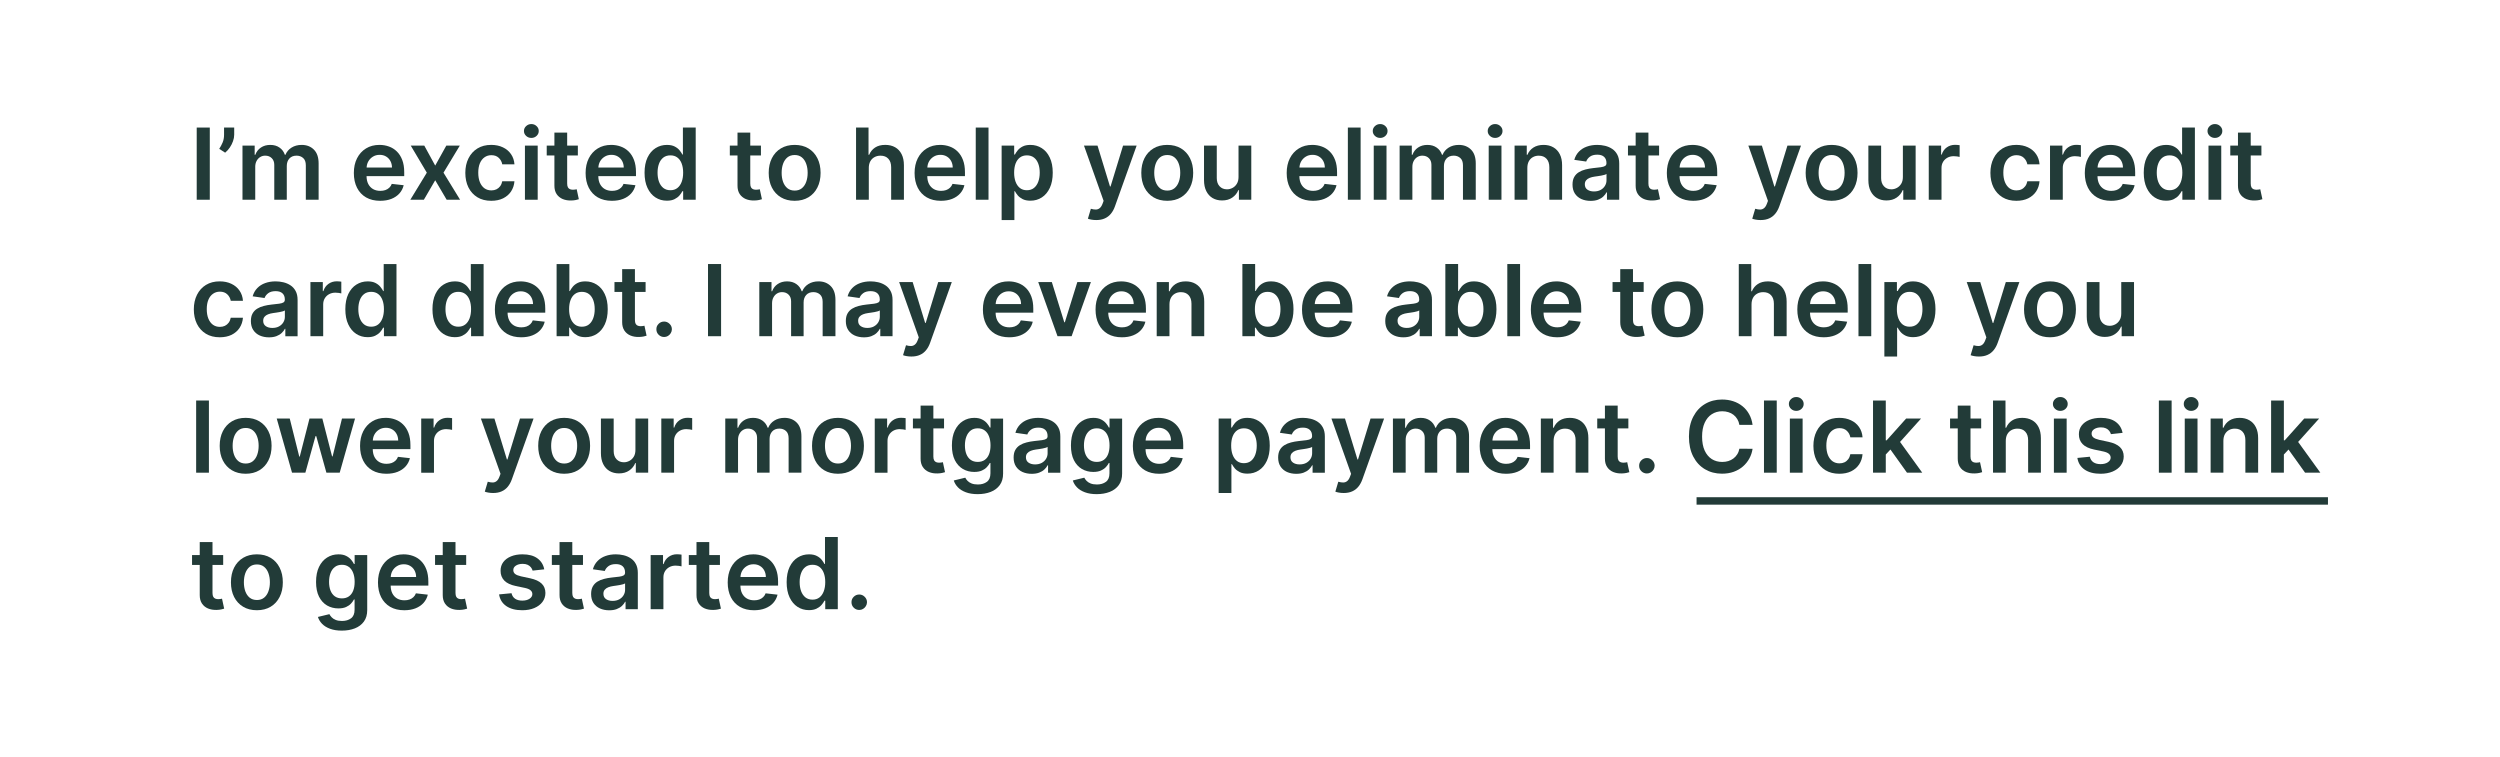 <?xml version="1.0" encoding="UTF-8"?>
<svg id="Layer_1" xmlns="http://www.w3.org/2000/svg" version="1.1" viewBox="0 0 403 122">
  <!-- Generator: Adobe Illustrator 29.6.1, SVG Export Plug-In . SVG Version: 2.1.1 Build 9)  -->
  <defs>
    <style>
      .st0 {
        fill: #223b38;
        isolation: isolate;
      }
    </style>
  </defs>
  <g>
    <path class="st0" d="M138.511,95.835c-.345,0-.641.121-.887.364-.246.242-.367.534-.363.875-.004.349.117.644.363.886.246.242.542.364.887.364.223,0,.428-.055.613-.165.19-.114.341-.265.455-.455.117-.189.178-.4.182-.631-.004-.341-.131-.633-.381-.875-.246-.242-.536-.364-.869-.364Z"/>
    <path class="st0" d="M132.989,90.915h-.085c-.106-.212-.256-.438-.449-.676-.193-.242-.454-.449-.784-.619-.329-.174-.75-.261-1.261-.261-.671,0-1.279.172-1.824.517-.546.341-.979.847-1.301,1.517-.318.667-.477,1.485-.477,2.455,0,.958.157,1.773.471,2.443.315.67.743,1.182,1.284,1.534.542.352,1.156.528,1.841.528.5,0,.915-.083,1.244-.25.33-.167.595-.367.796-.602.201-.239.354-.464.46-.676h.125v1.375h2.023v-11.636h-2.063v4.352ZM132.79,95.318c-.159.424-.392.756-.698.994-.307.235-.678.352-1.114.352-.451,0-.831-.121-1.142-.364-.307-.246-.54-.581-.699-1.006-.155-.428-.233-.915-.233-1.46,0-.542.078-1.023.233-1.443.155-.42.386-.75.693-.989s.69-.358,1.148-.358c.443,0,.816.116,1.119.347.307.231.538.555.693.972.16.417.239.907.239,1.472s-.079,1.059-.239,1.483Z"/>
    <path class="st0" d="M124.232,90.415c-.367-.36-.791-.625-1.272-.795-.478-.174-.985-.261-1.523-.261-.834,0-1.559.191-2.176.574-.618.379-1.099.909-1.444,1.591-.34.678-.511,1.466-.511,2.364,0,.913.171,1.706.511,2.381.341.671.828,1.189,1.461,1.557.636.364,1.392.546,2.267.546.678,0,1.28-.102,1.807-.307.526-.208.958-.5,1.295-.875.341-.379.572-.822.693-1.33l-1.92-.216c-.091.246-.226.453-.404.619-.178.167-.388.294-.63.381-.243.083-.514.125-.813.125-.447,0-.837-.095-1.17-.284-.334-.193-.593-.47-.779-.83-.178-.351-.266-.771-.273-1.256h6.074v-.631c0-.765-.106-1.424-.318-1.977-.212-.557-.504-1.015-.875-1.375ZM119.362,93.011c.02-.34.097-.659.251-.949.178-.33.426-.595.744-.796.318-.204.688-.307,1.108-.307.394,0,.739.089,1.034.267.3.178.533.422.699.733.167.307.252.657.256,1.051h-4.092Z"/>
    <path class="st0" d="M115.617,96.557c-.106.019-.223.028-.352.028-.171,0-.326-.027-.466-.08-.14-.053-.254-.151-.341-.295-.083-.148-.125-.36-.125-.636v-4.511h1.722v-1.591h-1.722v-2.091h-2.057v2.091h-1.238v1.591h1.238v4.852c-.003.546.114,1,.353,1.364.242.364.57.633.983.807.412.17.876.248,1.392.233.291-.008.537-.034.738-.08.205-.045.362-.087.472-.125l-.347-1.608c-.057.015-.14.032-.25.051Z"/>
    <path class="st0" d="M109.123,89.347c-.5,0-.945.138-1.335.415-.387.273-.659.661-.819,1.165h-.09v-1.454h-1.995v8.727h2.057v-5.131c0-.371.085-.699.256-.983.17-.284.403-.506.699-.665.299-.163.636-.244,1.011-.244.174,0,.354.013.54.04.189.023.327.049.415.08v-1.892c-.095-.019-.214-.032-.358-.04-.141-.011-.267-.017-.381-.017Z"/>
    <path class="st0" d="M101.668,89.994c-.344-.227-.725-.39-1.142-.489-.417-.098-.835-.148-1.256-.148-.61,0-1.167.091-1.67.273-.504.178-.93.447-1.278.807-.348.356-.598.799-.75,1.329l1.92.273c.102-.299.299-.559.591-.778.295-.22.695-.329,1.199-.329.477,0,.843.117,1.097.352.254.235.381.566.381.994v.034c0,.197-.074.343-.222.438-.144.091-.375.159-.693.204-.318.042-.733.089-1.244.142-.424.045-.835.119-1.233.222-.394.099-.748.244-1.062.438-.314.193-.562.451-.744.773-.182.322-.273.729-.273,1.222,0,.572.127,1.053.381,1.443.258.39.606.686,1.046.886.443.197.941.296,1.494.296.455,0,.85-.062,1.188-.188.341-.129.623-.297.847-.506.227-.212.403-.439.528-.682h.068v1.199h1.977v-5.841c0-.58-.106-1.062-.318-1.449-.208-.386-.485-.691-.83-.915ZM100.765,95.068c0,.322-.083.619-.25.892-.163.273-.396.492-.699.659-.303.163-.661.244-1.074.244-.428,0-.78-.097-1.057-.29-.277-.193-.415-.479-.415-.858,0-.265.07-.481.21-.648.14-.17.332-.303.574-.398.242-.095.517-.163.824-.205.136-.019.297-.042.483-.068s.373-.057.562-.091c.189-.034.36-.074.511-.119.155-.046.265-.095.329-.148v1.028Z"/>
    <path class="st0" d="M93.539,96.557c-.106.019-.224.028-.352.028-.17,0-.326-.027-.466-.08-.14-.053-.254-.151-.341-.295-.083-.148-.125-.36-.125-.636v-4.511h1.722v-1.591h-1.722v-2.091h-2.057v2.091h-1.239v1.591h1.239v4.852c-.004.546.114,1,.352,1.364.242.364.57.633.983.807.413.17.877.248,1.392.233.292-.008.538-.034.739-.08.204-.045.362-.087.472-.125l-.347-1.608c-.057.015-.14.032-.25.051Z"/>
    <path class="st0" d="M85.468,93.222l-1.489-.318c-.443-.102-.761-.233-.955-.392-.189-.159-.282-.365-.279-.619-.004-.295.138-.536.426-.722.292-.186.651-.278,1.079-.278.318,0,.587.051.807.153.22.102.394.237.523.403.133.167.225.345.278.534l1.875-.205c-.14-.742-.506-1.331-1.097-1.767-.587-.436-1.392-.653-2.415-.653-.697,0-1.312.11-1.847.33-.53.216-.945.523-1.244.92-.295.394-.441.86-.438,1.398-.004.636.195,1.163.597,1.58.401.413,1.021.706,1.858.881l1.489.312c.401.087.697.212.886.375.193.163.29.369.29.619,0,.295-.15.544-.449.744-.295.201-.688.301-1.176.301-.473,0-.858-.1-1.153-.301-.295-.201-.489-.498-.579-.892l-2.006.193c.125.803.513,1.43,1.165,1.881.652.447,1.511.671,2.58.671.727,0,1.371-.117,1.932-.352.561-.235.998-.561,1.312-.977.318-.42.479-.905.483-1.454-.004-.625-.208-1.131-.614-1.517-.401-.386-1.015-.669-1.841-.847Z"/>
    <path class="st0" d="M74.711,96.557c-.106.019-.224.028-.352.028-.17,0-.326-.027-.466-.08-.14-.053-.254-.151-.341-.295-.083-.148-.125-.36-.125-.636v-4.511h1.722v-1.591h-1.722v-2.091h-2.057v2.091h-1.239v1.591h1.239v4.852c-.004.546.114,1,.352,1.364.242.364.57.633.983.807.413.17.877.248,1.392.233.292-.008.538-.034.739-.08.205-.045.362-.087.471-.125l-.346-1.608c-.057.015-.14.032-.25.051Z"/>
    <path class="st0" d="M67.857,90.415c-.367-.36-.792-.625-1.273-.795-.477-.174-.985-.261-1.523-.261-.833,0-1.559.191-2.176.574-.617.379-1.098.909-1.443,1.591-.341.678-.511,1.466-.511,2.364,0,.913.171,1.706.511,2.381.341.671.828,1.189,1.46,1.557.636.364,1.392.546,2.267.546.678,0,1.28-.102,1.807-.307.526-.208.958-.5,1.295-.875.341-.379.572-.822.693-1.33l-1.92-.216c-.091.246-.225.453-.404.619-.178.167-.388.294-.631.381-.242.083-.513.125-.812.125-.447,0-.837-.095-1.17-.284-.333-.193-.593-.47-.778-.83-.179-.351-.267-.771-.273-1.256h6.074v-.631c0-.765-.106-1.424-.318-1.977-.212-.557-.504-1.015-.875-1.375ZM62.986,93.011c.02-.34.097-.659.252-.949.178-.33.426-.595.744-.796.318-.204.688-.307,1.108-.307.394,0,.739.089,1.034.267.299.178.532.422.699.733.167.307.252.657.256,1.051h-4.092Z"/>
    <path class="st0" d="M57.17,90.915h-.114c-.102-.212-.252-.438-.449-.676-.197-.242-.462-.449-.795-.619-.33-.174-.75-.261-1.261-.261-.67,0-1.278.172-1.824.517-.546.341-.979.843-1.301,1.506-.318.659-.477,1.468-.477,2.426,0,.951.159,1.742.477,2.375.322.629.754,1.102,1.295,1.42.545.314,1.153.472,1.824.472.5,0,.915-.076,1.244-.227.333-.151.6-.339.801-.562.204-.223.36-.441.466-.653h.102v1.653c0,.644-.191,1.106-.574,1.386-.383.284-.865.427-1.449.427-.413,0-.756-.057-1.028-.171-.269-.11-.483-.25-.642-.42-.159-.167-.28-.335-.364-.506l-1.852.449c.125.405.348.774.67,1.108.322.333.748.598,1.278.795.53.201,1.165.301,1.903.301.784,0,1.485-.121,2.102-.363.617-.243,1.104-.608,1.46-1.097.356-.489.534-1.106.534-1.852v-8.869h-2.029v1.443ZM56.931,95.227c-.159.398-.392.703-.699.915-.307.212-.678.318-1.114.318-.451,0-.831-.11-1.142-.33-.307-.223-.54-.534-.699-.932-.155-.401-.233-.869-.233-1.403,0-.526.078-.996.233-1.409.155-.417.386-.744.693-.983.307-.239.689-.358,1.148-.358.443,0,.816.115,1.119.347.307.227.538.547.693.96.159.413.239.894.239,1.443,0,.557-.079,1.034-.239,1.432Z"/>
    <path class="st0" d="M43.626,89.92c-.625-.375-1.364-.562-2.216-.562s-1.591.188-2.216.562-1.11.901-1.455,1.58c-.341.678-.511,1.468-.511,2.369,0,.901.17,1.689.511,2.364.345.674.83,1.199,1.455,1.574s1.364.562,2.216.562,1.591-.188,2.216-.562,1.108-.9,1.449-1.574c.345-.674.517-1.462.517-2.364,0-.902-.172-1.691-.517-2.369-.341-.678-.824-1.205-1.449-1.58ZM43.274,95.307c-.152.432-.383.776-.693,1.034-.311.254-.697.381-1.159.381-.474,0-.867-.127-1.182-.381-.311-.258-.544-.602-.699-1.034-.152-.432-.227-.913-.227-1.443,0-.534.076-1.017.227-1.449.155-.436.388-.782.699-1.04.314-.258.708-.386,1.182-.386.462,0,.849.129,1.159.386.311.258.542.604.693,1.04.155.432.233.915.233,1.449,0,.53-.078,1.011-.233,1.443Z"/>
    <path class="st0" d="M35.539,96.557c-.106.019-.224.028-.352.028-.17,0-.326-.027-.466-.08-.14-.053-.254-.151-.341-.295-.083-.148-.125-.36-.125-.636v-4.511h1.722v-1.591h-1.722v-2.091h-2.057v2.091h-1.239v1.591h1.239v4.852c-.004.546.114,1,.352,1.364.242.364.57.633.983.807.413.17.877.248,1.392.233.292-.008.538-.034.739-.08.204-.045.362-.087.472-.125l-.347-1.608c-.057.015-.14.032-.25.051Z"/>
    <polygon class="st0" points="371.58 76.199 374.041 76.199 370.459 71.239 373.842 67.472 371.438 67.472 368.302 70.977 368.16 70.977 368.16 64.562 366.103 64.562 366.103 76.199 368.16 76.199 368.16 73.265 368.908 72.464 371.58 76.199"/>
    <path class="st0" d="M362.597,67.744c-.447-.258-.971-.386-1.574-.386-.651,0-1.198.144-1.642.432-.439.288-.759.676-.96,1.165h-.102v-1.483h-1.966v8.727h2.057v-5.114c0-.421.077-.778.233-1.074.159-.295.377-.521.653-.676.281-.159.601-.239.96-.239.531,0,.946.165,1.245.494.303.33.454.786.454,1.369v5.239h2.057v-5.557c.004-.697-.119-1.29-.369-1.778-.246-.489-.595-.862-1.046-1.119Z"/>
    <rect class="st0" x="352.181" y="67.472" width="2.057" height="8.727"/>
    <path class="st0" d="M353.215,64c-.326,0-.606.11-.841.329-.235.216-.352.479-.352.79,0,.307.117.57.352.79.235.216.515.324.841.324.33,0,.61-.108.841-.324.235-.22.352-.483.352-.79,0-.311-.117-.574-.352-.79-.231-.22-.511-.329-.841-.329Z"/>
    <rect class="st0" x="348.009" y="64.562" width="2.057" height="11.636"/>
    <path class="st0" d="M339.89,71.222l-1.489-.318c-.443-.102-.761-.233-.954-.392-.19-.159-.282-.365-.279-.619-.003-.295.139-.536.426-.722.292-.186.652-.278,1.08-.278.318,0,.587.051.807.153.22.102.394.237.523.403.132.167.225.345.278.534l1.875-.205c-.14-.742-.506-1.331-1.097-1.767-.587-.436-1.392-.653-2.414-.653-.697,0-1.313.11-1.847.33-.53.216-.945.523-1.244.92-.296.394-.442.86-.438,1.398-.004.636.195,1.163.597,1.58.401.413,1.021.706,1.858.881l1.488.312c.402.087.697.212.887.375.193.163.29.369.29.619,0,.295-.15.544-.449.744-.296.201-.688.301-1.176.301-.474,0-.858-.1-1.154-.301-.295-.201-.489-.498-.579-.892l-2.006.193c.125.803.513,1.43,1.165,1.881.651.447,1.511.671,2.579.671.727,0,1.371-.118,1.932-.352.561-.235.998-.561,1.313-.977.318-.42.479-.905.482-1.454-.003-.625-.208-1.131-.613-1.517-.402-.386-1.015-.669-1.841-.847Z"/>
    <rect class="st0" x="331.087" y="67.472" width="2.057" height="8.727"/>
    <path class="st0" d="M332.121,64c-.325,0-.606.11-.84.329-.235.216-.353.479-.353.79,0,.307.118.57.353.79.234.216.515.324.84.324.33,0,.61-.108.841-.324.235-.22.353-.483.353-.79,0-.311-.118-.574-.353-.79-.231-.22-.511-.329-.841-.329Z"/>
    <path class="st0" d="M327.57,67.739c-.45-.254-.979-.381-1.585-.381-.667,0-1.216.144-1.648.432-.428.284-.744.672-.948,1.165h-.103v-4.392h-2.011v11.636h2.057v-5.114c0-.42.079-.778.238-1.074.163-.296.387-.521.671-.676.288-.159.613-.239.977-.239.542,0,.962.165,1.261.494.303.326.455.782.455,1.369v5.239h2.057v-5.557c0-.704-.125-1.301-.375-1.79-.246-.489-.595-.86-1.046-1.114Z"/>
    <path class="st0" d="M318.93,74.557c-.106.019-.224.028-.353.028-.17,0-.325-.027-.465-.08-.141-.053-.254-.151-.341-.295-.084-.148-.125-.36-.125-.636v-4.511h1.721v-1.591h-1.721v-2.091h-2.057v2.091h-1.239v1.591h1.239v4.852c-.004.546.113,1,.352,1.364.242.364.57.633.983.807.413.17.877.248,1.392.233.292-.008.538-.034.739-.08.204-.045.361-.087.471-.125l-.346-1.608c-.057.015-.14.032-.25.051Z"/>
    <polygon class="st0" points="309.67 67.472 307.266 67.472 304.13 70.977 303.988 70.977 303.988 64.562 301.931 64.562 301.931 76.199 303.988 76.199 303.988 73.265 304.737 72.463 307.408 76.199 309.869 76.199 306.287 71.239 309.67 67.472"/>
    <path class="st0" d="M295.413,69.358c.318-.227.687-.341,1.108-.341.496,0,.892.142,1.187.426.299.28.489.631.568,1.051h1.966c-.045-.629-.231-1.178-.557-1.648-.325-.473-.763-.839-1.312-1.097-.546-.261-1.172-.392-1.881-.392-.852,0-1.591.191-2.216.574-.621.379-1.102.909-1.443,1.591-.341.678-.511,1.46-.511,2.347,0,.882.166,1.663.5,2.341.337.674.816,1.203,1.437,1.585.625.383,1.373.574,2.245.574.731,0,1.367-.133,1.909-.398.541-.269.969-.64,1.284-1.114.314-.477.496-1.025.545-1.642h-1.966c-.06.314-.172.581-.335.801-.163.22-.365.388-.608.506-.239.114-.509.17-.812.17-.428,0-.802-.114-1.12-.341-.314-.231-.558-.559-.733-.983-.174-.428-.261-.939-.261-1.534,0-.587.087-1.091.261-1.511.178-.42.427-.742.745-.966Z"/>
    <path class="st0" d="M289.559,64c-.326,0-.606.11-.841.329-.235.216-.352.479-.352.79,0,.307.117.57.352.79.235.216.515.324.841.324.33,0,.61-.108.841-.324.235-.22.352-.483.352-.79,0-.311-.117-.574-.352-.79-.231-.22-.511-.329-.841-.329Z"/>
    <rect class="st0" x="288.525" y="67.472" width="2.057" height="8.727"/>
    <rect class="st0" x="284.353" y="64.562" width="2.057" height="11.636"/>
    <path class="st0" d="M275.94,66.773c.488-.318,1.049-.477,1.681-.477.357,0,.688.049.995.148.31.095.587.237.829.426.243.189.445.42.608.693.163.269.275.578.335.926h2.125c-.087-.648-.272-1.224-.556-1.727-.281-.508-.639-.936-1.074-1.284-.436-.352-.932-.619-1.489-.801-.557-.182-1.159-.273-1.807-.273-1.015,0-1.924.237-2.727.71-.803.474-1.437,1.157-1.903,2.051-.466.89-.699,1.962-.699,3.216,0,1.25.231,2.322.693,3.216.462.894,1.095,1.578,1.898,2.051.803.473,1.716.71,2.738.71.694,0,1.324-.102,1.892-.307.569-.208,1.065-.496,1.489-.864.424-.371.767-.799,1.028-1.284.266-.485.438-1.004.517-1.557l-2.125-.011c-.064.341-.181.644-.352.909-.166.265-.373.489-.619.67-.243.182-.517.32-.824.415-.303.091-.629.136-.977.136-.629,0-1.188-.153-1.676-.46-.485-.311-.868-.769-1.148-1.375-.277-.61-.415-1.36-.415-2.25,0-.875.138-1.615.415-2.222.276-.61.659-1.072,1.148-1.386Z"/>
    <path class="st0" d="M265.479,73.835c-.344,0-.64.121-.886.364-.246.242-.367.534-.364.875-.003.349.118.644.364.886.246.242.542.364.886.364.224,0,.428-.055.614-.165.189-.114.341-.265.455-.455.117-.189.178-.4.181-.631-.003-.341-.13-.633-.38-.875-.246-.242-.536-.364-.87-.364Z"/>
    <path class="st0" d="M262.055,74.557c-.106.019-.224.028-.353.028-.17,0-.325-.027-.465-.08-.141-.053-.254-.151-.341-.295-.084-.148-.125-.36-.125-.636v-4.511h1.721v-1.591h-1.721v-2.091h-2.057v2.091h-1.239v1.591h1.239v4.852c-.004.546.113,1,.352,1.364.242.364.57.633.983.807.413.17.877.248,1.392.233.292-.008.538-.034.739-.08.204-.045.361-.087.471-.125l-.346-1.608c-.057.015-.14.032-.25.051Z"/>
    <path class="st0" d="M254.629,67.744c-.447-.258-.972-.386-1.574-.386-.652,0-1.199.144-1.642.432-.44.288-.76.676-.961,1.165h-.102v-1.483h-1.966v8.727h2.057v-5.114c0-.421.078-.778.233-1.074.159-.295.377-.521.653-.676.281-.159.601-.239.961-.239.53,0,.945.165,1.244.494.303.33.455.786.455,1.369v5.239h2.056v-5.557c.004-.697-.119-1.29-.369-1.778-.246-.489-.595-.862-1.045-1.119Z"/>
    <path class="st0" d="M245.451,68.415c-.367-.36-.792-.625-1.273-.795-.477-.174-.985-.261-1.522-.261-.834,0-1.559.191-2.177.574-.617.379-1.098.909-1.443,1.591-.341.678-.511,1.466-.511,2.364,0,.913.17,1.706.511,2.381.341.671.828,1.189,1.46,1.557.637.364,1.393.546,2.268.546.678,0,1.28-.102,1.806-.307.527-.208.959-.5,1.296-.875.341-.379.572-.822.693-1.33l-1.92-.216c-.091.246-.226.453-.404.619-.178.167-.388.294-.631.381-.242.083-.513.125-.812.125-.447,0-.837-.095-1.171-.284-.333-.193-.592-.47-.778-.83-.179-.351-.267-.771-.273-1.256h6.074v-.631c0-.765-.106-1.424-.318-1.977-.212-.557-.504-1.015-.875-1.375ZM240.58,71.011c.02-.34.096-.659.252-.949.178-.33.426-.595.744-.796.318-.204.688-.307,1.108-.307.394,0,.739.089,1.034.267.299.178.532.422.699.733.167.307.252.657.256,1.051h-4.093Z"/>
    <path class="st0" d="M234.086,67.358c-.633,0-1.18.146-1.642.438-.458.288-.784.674-.977,1.159h-.091c-.167-.492-.455-.881-.864-1.165-.405-.288-.903-.432-1.494-.432-.584,0-1.085.142-1.506.426-.42.28-.721.67-.903,1.17h-.103v-1.483h-1.965v8.727h2.056v-5.307c0-.36.072-.674.216-.943.144-.273.337-.483.58-.631.242-.151.511-.227.807-.227.435,0,.787.134,1.056.403.273.269.41.629.41,1.079v5.625h2.017v-5.443c0-.492.138-.892.414-1.199.281-.311.669-.466,1.165-.466.417,0,.769.127,1.057.381.288.25.432.646.432,1.188v5.54h2.062v-5.858c0-.974-.254-1.714-.761-2.222-.508-.508-1.163-.761-1.966-.761Z"/>
    <path class="st0" d="M218.913,74.062h-.091l-2.012-6.591h-2.181l3.164,8.909-.176.472c-.125.33-.278.564-.46.705-.178.144-.385.218-.619.222-.235.004-.502-.038-.802-.125l-.477,1.602c.14.057.328.106.563.148.238.045.498.068.778.068.538,0,1-.089,1.386-.267.391-.174.72-.428.989-.761.269-.33.485-.725.648-1.188l3.494-9.784h-2.187l-2.017,6.591Z"/>
    <path class="st0" d="M212.418,67.994c-.344-.227-.725-.39-1.142-.489-.416-.099-.835-.148-1.255-.148-.61,0-1.167.091-1.671.273-.504.178-.93.447-1.278.807-.349.356-.599.799-.75,1.329l1.92.273c.102-.299.299-.559.591-.778.296-.22.695-.329,1.199-.329.477,0,.843.117,1.097.352.253.235.38.566.38.994v.034c0,.197-.074.343-.221.438-.144.091-.375.159-.694.204-.318.042-.732.089-1.244.142-.424.045-.835.119-1.233.222-.394.099-.748.244-1.062.438-.315.193-.563.451-.745.773-.181.322-.272.729-.272,1.222,0,.572.127,1.053.38,1.443.258.39.606.686,1.046.886.443.197.941.296,1.494.296.455,0,.85-.062,1.188-.188.341-.129.623-.297.846-.506.227-.212.404-.439.529-.682h.068v1.199h1.977v-5.841c0-.58-.106-1.062-.318-1.449-.208-.386-.485-.691-.83-.915ZM211.515,73.068c0,.322-.083.619-.25.892-.163.273-.396.492-.699.659-.303.163-.661.244-1.074.244-.428,0-.78-.097-1.057-.29-.276-.193-.414-.479-.414-.858,0-.265.07-.481.21-.648.14-.17.331-.303.574-.398.242-.095.517-.163.824-.205.136-.019.297-.042.483-.068.185-.026.373-.057.562-.091.189-.034.36-.074.511-.119.156-.046.266-.095.33-.148v1.028Z"/>
    <path class="st0" d="M202.907,67.875c-.542-.345-1.15-.517-1.824-.517-.511,0-.932.087-1.261.261-.33.17-.591.377-.784.619-.194.239-.343.464-.449.676h-.12v-1.443h-2.022v12h2.057v-4.648h.085c.11.212.263.438.46.676.201.235.466.436.795.602.33.167.745.25,1.245.25.685,0,1.299-.176,1.841-.528.541-.352.969-.864,1.284-1.534.314-.67.471-1.485.471-2.443,0-.97-.161-1.788-.483-2.455-.318-.67-.75-1.176-1.295-1.517ZM202.35,73.295c-.155.424-.386.759-.693,1.006-.307.242-.688.364-1.142.364-.436,0-.807-.117-1.114-.352-.303-.239-.536-.57-.699-.994-.159-.424-.238-.919-.238-1.483s.077-1.055.233-1.472c.159-.417.392-.74.699-.972.306-.231.68-.347,1.119-.347.458,0,.841.119,1.148.358.306.239.538.568.693.989.155.421.233.902.233,1.443,0,.545-.08,1.032-.239,1.46Z"/>
    <path class="st0" d="M189.545,68.415c-.368-.36-.792-.625-1.273-.795-.477-.174-.985-.261-1.523-.261-.833,0-1.558.191-2.176.574-.617.379-1.098.909-1.443,1.591-.341.678-.511,1.466-.511,2.364,0,.913.17,1.706.511,2.381.341.671.828,1.189,1.46,1.557.637.364,1.392.546,2.267.546.678,0,1.281-.102,1.807-.307.527-.208.958-.5,1.296-.875.34-.379.571-.822.693-1.33l-1.921-.216c-.091.246-.225.453-.403.619-.178.167-.388.294-.631.381-.242.083-.513.125-.812.125-.447,0-.837-.095-1.171-.284-.333-.193-.593-.47-.778-.83-.179-.351-.267-.771-.274-1.256h6.075v-.631c0-.765-.106-1.424-.318-1.977-.212-.557-.504-1.015-.875-1.375ZM184.674,71.011c.02-.34.097-.659.251-.949.178-.33.427-.595.745-.796.318-.204.687-.307,1.108-.307.394,0,.738.089,1.034.267.299.178.532.422.699.733.166.307.252.657.255,1.051h-4.092Z"/>
    <path class="st0" d="M178.857,68.915h-.113c-.103-.212-.252-.438-.449-.676-.197-.242-.462-.449-.796-.619-.329-.174-.75-.261-1.261-.261-.671,0-1.278.172-1.824.517-.545.341-.979.843-1.301,1.506-.318.659-.477,1.468-.477,2.426,0,.951.159,1.742.477,2.375.322.629.754,1.102,1.295,1.42.546.314,1.154.472,1.824.472.5,0,.915-.076,1.245-.227.333-.151.6-.339.801-.562.204-.223.36-.441.466-.653h.102v1.653c0,.644-.191,1.106-.574,1.386-.383.284-.865.426-1.449.426-.413,0-.756-.057-1.028-.17-.269-.11-.483-.25-.642-.42-.159-.167-.281-.335-.364-.506l-1.852.449c.125.405.348.775.67,1.108.322.333.748.598,1.279.795.53.201,1.164.301,1.903.301.784,0,1.485-.121,2.102-.364.618-.242,1.105-.608,1.461-1.097.356-.489.534-1.106.534-1.852v-8.869h-2.029v1.443ZM178.619,73.227c-.159.398-.392.703-.699.915-.307.212-.678.318-1.114.318-.451,0-.831-.11-1.142-.33-.307-.224-.54-.534-.699-.932-.155-.401-.233-.869-.233-1.403,0-.526.078-.996.233-1.409.156-.417.387-.744.693-.983.307-.239.69-.358,1.148-.358.443,0,.816.115,1.119.347.307.227.538.547.694.96.159.413.238.894.238,1.443,0,.557-.079,1.034-.238,1.432Z"/>
    <path class="st0" d="M169.778,67.994c-.345-.227-.726-.39-1.142-.489-.417-.099-.836-.148-1.256-.148-.61,0-1.167.091-1.67.273-.504.178-.93.447-1.279.807-.348.356-.598.799-.75,1.329l1.921.273c.102-.299.299-.559.59-.778.296-.22.696-.329,1.199-.329.478,0,.843.117,1.097.352.254.235.381.566.381.994v.034c0,.197-.074.343-.222.438-.144.091-.375.159-.693.204-.318.042-.733.089-1.244.142-.425.045-.836.119-1.233.222-.394.099-.749.244-1.063.438-.314.193-.562.451-.744.773-.182.322-.273.729-.273,1.222,0,.572.127,1.053.381,1.443.257.39.606.686,1.045.886.443.197.941.296,1.494.296.455,0,.851-.062,1.188-.188.341-.129.623-.297.847-.506.227-.212.403-.439.528-.682h.068v1.199h1.977v-5.841c0-.58-.106-1.062-.318-1.449-.208-.386-.485-.691-.829-.915ZM168.874,73.068c0,.322-.083.619-.25.892-.163.273-.396.492-.699.659-.303.163-.661.244-1.073.244-.428,0-.781-.097-1.057-.29-.277-.193-.415-.479-.415-.858,0-.265.07-.481.21-.648.14-.17.332-.303.574-.398.243-.095.517-.163.824-.205.136-.019.297-.042.483-.068s.373-.057.562-.091c.19-.034.36-.074.512-.119.155-.046.265-.095.329-.148v1.028Z"/>
    <path class="st0" d="M159.67,68.915h-.114c-.102-.212-.252-.438-.449-.676-.197-.242-.462-.449-.795-.619-.33-.174-.75-.261-1.262-.261-.67,0-1.278.172-1.823.517-.546.341-.98.843-1.302,1.506-.318.659-.477,1.468-.477,2.426,0,.951.159,1.742.477,2.375.322.629.754,1.102,1.296,1.42.545.314,1.153.472,1.824.472.5,0,.915-.076,1.244-.227.333-.151.6-.339.801-.562.205-.223.36-.441.466-.653h.102v1.653c0,.644-.191,1.106-.573,1.386-.383.284-.866.426-1.449.426-.413,0-.756-.057-1.029-.17-.269-.11-.483-.25-.642-.42-.159-.167-.28-.335-.363-.506l-1.853.449c.125.405.349.775.671,1.108.322.333.748.598,1.278.795.53.201,1.165.301,1.904.301.784,0,1.484-.121,2.102-.364.617-.242,1.104-.608,1.46-1.097.356-.489.534-1.106.534-1.852v-8.869h-2.028v1.443ZM159.431,73.227c-.159.398-.392.703-.699.915-.307.212-.678.318-1.113.318-.451,0-.832-.11-1.142-.33-.307-.224-.54-.534-.699-.932-.156-.401-.233-.869-.233-1.403,0-.526.077-.996.233-1.409.155-.417.386-.744.693-.983.307-.239.689-.358,1.148-.358.443,0,.816.115,1.119.347.307.227.538.547.693.96.159.413.239.894.239,1.443,0,.557-.08,1.034-.239,1.432Z"/>
    <path class="st0" d="M151.742,74.557c-.106.019-.223.028-.352.028-.171,0-.326-.027-.466-.08-.14-.053-.254-.151-.341-.295-.083-.148-.125-.36-.125-.636v-4.511h1.722v-1.591h-1.722v-2.091h-2.057v2.091h-1.238v1.591h1.238v4.852c-.003.546.114,1,.353,1.364.242.364.57.633.983.807.412.17.876.248,1.392.233.291-.008.537-.034.738-.08.205-.045.362-.087.472-.125l-.347-1.608c-.057.015-.14.032-.25.051Z"/>
    <path class="st0" d="M145.248,67.347c-.5,0-.945.138-1.335.415-.387.273-.659.661-.819,1.165h-.09v-1.454h-1.995v8.727h2.057v-5.131c0-.371.085-.699.256-.983.17-.284.403-.506.699-.665.299-.163.636-.244,1.011-.244.174,0,.354.013.54.04.189.023.327.049.415.08v-1.892c-.095-.019-.214-.032-.358-.04-.141-.011-.267-.017-.381-.017Z"/>
    <path class="st0" d="M138.746,74.233c.345-.674.518-1.462.518-2.364,0-.902-.173-1.691-.518-2.369-.34-.678-.823-1.205-1.448-1.58s-1.364-.562-2.216-.562c-.853,0-1.591.188-2.216.562s-1.11.901-1.455,1.58c-.341.678-.511,1.468-.511,2.369,0,.901.17,1.689.511,2.364.345.674.83,1.199,1.455,1.574s1.363.562,2.216.562c.852,0,1.591-.188,2.216-.562s1.108-.9,1.448-1.574ZM136.945,73.307c-.151.432-.382.776-.693,1.034-.31.254-.697.381-1.159.381-.473,0-.867-.127-1.182-.381-.31-.258-.543-.602-.699-1.034-.151-.432-.227-.913-.227-1.443,0-.534.076-1.017.227-1.449.156-.436.389-.782.699-1.04.315-.258.709-.386,1.182-.386.462,0,.849.129,1.159.386.311.258.542.604.693,1.04.156.432.233.915.233,1.449,0,.53-.077,1.011-.233,1.443Z"/>
    <path class="st0" d="M127.126,76.199h2.062v-5.858c0-.974-.254-1.714-.761-2.222-.508-.508-1.163-.761-1.966-.761-.633,0-1.18.146-1.642.438-.458.288-.784.674-.977,1.159h-.091c-.167-.492-.455-.881-.864-1.165-.405-.288-.903-.432-1.494-.432-.584,0-1.085.142-1.506.426-.42.28-.722.67-.903,1.17h-.103v-1.483h-1.966v8.727h2.057v-5.307c0-.36.072-.674.216-.943.144-.273.337-.483.58-.631.242-.151.511-.227.807-.227.435,0,.787.134,1.056.403.273.269.409.629.409,1.079v5.625h2.018v-5.443c0-.492.138-.892.414-1.199.281-.311.669-.466,1.165-.466.417,0,.769.127,1.057.381.288.25.432.646.432,1.188v5.54Z"/>
    <path class="st0" d="M111.58,69.295v-1.892c-.094-.019-.214-.032-.358-.04-.14-.011-.267-.017-.38-.017-.5,0-.945.138-1.336.415-.386.273-.659.661-.818,1.165h-.091v-1.454h-1.994v8.727h2.057v-5.131c0-.371.085-.699.255-.983.171-.284.404-.506.699-.665.3-.163.637-.244,1.012-.244.174,0,.354.013.539.04.19.023.328.049.415.08Z"/>
    <path class="st0" d="M102.431,72.528c0,.443-.093.812-.278,1.108-.182.292-.415.511-.699.659s-.578.222-.881.222c-.492,0-.89-.163-1.193-.489-.303-.326-.455-.765-.455-1.318v-5.239h-2.057v5.557c0,.697.123,1.292.369,1.784.246.489.587.862,1.023,1.119.439.254.945.381,1.517.381.655,0,1.206-.155,1.653-.466.451-.311.775-.71.972-1.199h.091v1.551h1.994v-8.727h-2.057v5.057Z"/>
    <path class="st0" d="M93.157,67.92c-.625-.375-1.364-.562-2.216-.562-.852,0-1.591.188-2.216.562s-1.11.901-1.455,1.58c-.341.678-.511,1.468-.511,2.369,0,.901.17,1.689.511,2.364.345.674.83,1.199,1.455,1.574s1.364.562,2.216.562c.852,0,1.591-.188,2.216-.562s1.108-.9,1.449-1.574c.345-.674.517-1.462.517-2.364,0-.902-.172-1.691-.517-2.369-.341-.678-.824-1.205-1.449-1.58ZM92.805,73.307c-.151.432-.383.776-.693,1.034-.311.254-.697.381-1.159.381-.474,0-.867-.127-1.182-.381-.311-.258-.544-.602-.699-1.034-.151-.432-.227-.913-.227-1.443,0-.534.076-1.017.227-1.449.155-.436.388-.782.699-1.04.314-.258.708-.386,1.182-.386.462,0,.849.129,1.159.386.311.258.542.604.693,1.04.155.432.233.915.233,1.449,0,.53-.078,1.011-.233,1.443Z"/>
    <path class="st0" d="M81.866,78.443c.269-.33.485-.725.648-1.188l3.494-9.784h-2.188l-2.017,6.591h-.091l-2.011-6.591h-2.182l3.165,8.909-.176.472c-.125.33-.278.564-.46.705-.178.144-.385.218-.619.222-.235.004-.502-.038-.801-.125l-.477,1.602c.14.057.328.106.562.148.239.045.498.068.778.068.538,0,1-.089,1.386-.267.39-.174.72-.428.989-.761Z"/>
    <path class="st0" d="M70.911,69.42c.299-.163.636-.244,1.011-.244.174,0,.354.013.54.04.189.023.328.049.415.08v-1.892c-.095-.019-.214-.032-.358-.04-.14-.011-.267-.017-.381-.017-.5,0-.945.138-1.335.415-.386.273-.659.661-.818,1.165h-.091v-1.454h-1.994v8.727h2.057v-5.131c0-.371.085-.699.256-.983.17-.284.403-.506.699-.665Z"/>
    <path class="st0" d="M64.086,76.062c.526-.208.958-.5,1.295-.875.341-.379.572-.822.693-1.33l-1.92-.216c-.091.246-.225.453-.403.619-.178.167-.388.294-.631.381-.242.083-.513.125-.812.125-.447,0-.837-.095-1.17-.284-.333-.193-.593-.47-.778-.83-.179-.351-.267-.771-.273-1.256h6.074v-.631c0-.765-.106-1.424-.318-1.977-.212-.557-.504-1.015-.875-1.375-.367-.36-.792-.625-1.273-.795-.477-.174-.985-.261-1.523-.261-.833,0-1.559.191-2.176.574-.617.379-1.098.909-1.443,1.591-.341.678-.511,1.466-.511,2.364,0,.913.17,1.706.511,2.381.341.671.828,1.189,1.46,1.557.636.364,1.392.546,2.267.546.678,0,1.28-.102,1.807-.307ZM61.092,69.267c.318-.204.688-.307,1.108-.307.394,0,.739.089,1.034.267.299.178.532.422.699.733.167.307.252.657.256,1.051h-4.092c.02-.34.097-.659.251-.949.178-.33.426-.595.744-.796Z"/>
    <polygon class="st0" points="52.616 76.199 54.758 76.199 57.229 67.472 55.127 67.472 53.616 73.574 53.531 73.574 51.962 67.472 49.889 67.472 48.32 73.608 48.241 73.608 46.707 67.472 44.61 67.472 47.076 76.199 49.224 76.199 50.86 70.301 50.979 70.301 52.616 76.199"/>
    <path class="st0" d="M39.597,76.369c.852,0,1.591-.188,2.216-.562s1.108-.9,1.449-1.574c.345-.674.517-1.462.517-2.364,0-.902-.172-1.691-.517-2.369-.341-.678-.824-1.205-1.449-1.58s-1.364-.562-2.216-.562-1.591.188-2.216.562-1.11.901-1.455,1.58c-.341.678-.511,1.468-.511,2.369,0,.901.17,1.689.511,2.364.345.674.83,1.199,1.455,1.574s1.364.562,2.216.562ZM37.728,70.415c.155-.436.388-.782.699-1.04.314-.258.708-.386,1.182-.386.462,0,.849.129,1.159.386.311.258.542.604.693,1.04.155.432.233.915.233,1.449,0,.53-.078,1.011-.233,1.443-.152.432-.383.776-.693,1.034-.311.254-.697.381-1.159.381-.474,0-.867-.127-1.182-.381-.311-.258-.544-.602-.699-1.034-.152-.432-.227-.913-.227-1.443,0-.534.076-1.017.227-1.449Z"/>
    <rect class="st0" x="31.619" y="64.562" width="2.057" height="11.636"/>
    <path class="st0" d="M341.947,50.528c0,.443-.093.812-.279,1.108-.181.292-.414.511-.698.659-.285.148-.578.222-.881.222-.493,0-.89-.163-1.193-.489-.303-.326-.455-.765-.455-1.318v-5.239h-2.057v5.557c0,.697.123,1.292.37,1.784.246.489.587.862,1.022,1.119.44.254.945.381,1.517.381.656,0,1.207-.155,1.654-.466.451-.311.774-.71.971-1.199h.091v1.551h1.995v-8.727h-2.057v5.057Z"/>
    <path class="st0" d="M332.673,45.92c-.625-.375-1.364-.562-2.216-.562-.853,0-1.591.188-2.216.562s-1.11.901-1.455,1.58c-.341.678-.511,1.468-.511,2.369,0,.901.17,1.689.511,2.364.345.674.83,1.199,1.455,1.574s1.363.562,2.216.562c.852,0,1.591-.188,2.216-.562s1.108-.9,1.448-1.574c.345-.674.518-1.462.518-2.364,0-.902-.173-1.691-.518-2.369-.34-.678-.823-1.205-1.448-1.58ZM332.32,51.307c-.151.432-.382.776-.693,1.034-.31.254-.697.381-1.159.381-.473,0-.867-.127-1.182-.381-.31-.258-.543-.602-.699-1.034-.151-.432-.227-.913-.227-1.443,0-.534.076-1.017.227-1.449.156-.436.389-.782.699-1.04.315-.258.709-.386,1.182-.386.462,0,.849.129,1.159.386.311.258.542.604.693,1.04.156.432.233.915.233,1.449,0,.53-.077,1.011-.233,1.443Z"/>
    <path class="st0" d="M322.029,55.256l3.494-9.784h-2.187l-2.017,6.591h-.091l-2.011-6.591h-2.182l3.165,8.909-.177.472c-.125.33-.278.564-.46.705-.178.144-.384.218-.619.222-.235.004-.502-.038-.801-.125l-.478,1.602c.141.057.328.106.563.148.239.045.498.068.778.068.538,0,1-.089,1.387-.267.39-.174.719-.428.988-.761.269-.33.485-.725.648-1.188Z"/>
    <path class="st0" d="M310.22,45.875c-.542-.345-1.15-.517-1.824-.517-.512,0-.932.087-1.262.261-.329.17-.591.377-.784.619-.193.239-.343.464-.449.676h-.119v-1.443h-2.023v12h2.057v-4.648h.085c.11.212.264.438.461.676.2.235.465.436.795.602.33.167.744.25,1.244.25.686,0,1.3-.176,1.841-.528.542-.352.97-.864,1.284-1.534.315-.67.472-1.485.472-2.443,0-.97-.161-1.788-.483-2.455-.318-.67-.75-1.176-1.295-1.517ZM309.663,51.295c-.156.424-.387.759-.693,1.006-.307.242-.688.364-1.143.364-.435,0-.806-.117-1.113-.352-.303-.239-.536-.57-.699-.994-.159-.424-.239-.919-.239-1.483s.078-1.055.233-1.472c.159-.417.392-.74.699-.972.307-.231.68-.347,1.119-.347.459,0,.841.119,1.148.358.307.239.538.568.693.989.156.421.233.902.233,1.443,0,.545-.079,1.032-.238,1.46Z"/>
    <rect class="st0" x="299.587" y="42.562" width="2.057" height="11.636"/>
    <path class="st0" d="M295.773,54.062c.527-.208.959-.5,1.296-.875.341-.379.572-.822.693-1.33l-1.92-.216c-.091.246-.226.453-.404.619-.178.167-.388.294-.63.381-.243.083-.514.125-.813.125-.447,0-.837-.095-1.17-.284-.334-.193-.593-.47-.779-.83-.178-.351-.266-.771-.273-1.256h6.074v-.631c0-.765-.106-1.424-.318-1.977-.212-.557-.504-1.015-.875-1.375-.367-.36-.792-.625-1.273-.795-.477-.174-.984-.261-1.522-.261-.834,0-1.559.191-2.176.574-.618.379-1.099.909-1.444,1.591-.341.678-.511,1.466-.511,2.364,0,.913.17,1.706.511,2.381.341.671.828,1.189,1.461,1.557.636.364,1.392.546,2.267.546.678,0,1.28-.102,1.806-.307ZM292.779,47.267c.318-.204.688-.307,1.108-.307.394,0,.739.089,1.034.267.299.178.532.422.699.733.167.307.252.657.256,1.051h-4.092c.02-.34.097-.659.251-.949.178-.33.426-.595.744-.796Z"/>
    <path class="st0" d="M286.586,45.739c-.451-.254-.979-.381-1.585-.381-.667,0-1.216.144-1.648.432-.428.284-.744.672-.949,1.165h-.102v-4.392h-2.011v11.636h2.056v-5.114c0-.42.08-.778.239-1.074.163-.296.386-.521.67-.676.288-.159.614-.239.978-.239.541,0,.962.165,1.261.494.303.326.455.782.455,1.369v5.239h2.056v-5.557c0-.704-.125-1.301-.375-1.79-.246-.489-.594-.86-1.045-1.114Z"/>
    <path class="st0" d="M274.059,52.233c.345-.674.517-1.462.517-2.364,0-.902-.172-1.691-.517-2.369-.341-.678-.824-1.205-1.449-1.58s-1.364-.562-2.216-.562c-.852,0-1.591.188-2.216.562s-1.11.901-1.454,1.58c-.341.678-.512,1.468-.512,2.369,0,.901.171,1.689.512,2.364.344.674.829,1.199,1.454,1.574s1.364.562,2.216.562c.852,0,1.591-.188,2.216-.562s1.108-.9,1.449-1.574ZM272.258,51.307c-.152.432-.383.776-.693,1.034-.311.254-.697.381-1.159.381-.474,0-.868-.127-1.182-.381-.311-.258-.544-.602-.699-1.034-.152-.432-.227-.913-.227-1.443,0-.534.075-1.017.227-1.449.155-.436.388-.782.699-1.04.314-.258.708-.386,1.182-.386.462,0,.848.129,1.159.386.31.258.541.604.693,1.04.155.432.233.915.233,1.449,0,.53-.078,1.011-.233,1.443Z"/>
    <path class="st0" d="M265.12,54.114l-.347-1.608c-.056.015-.14.032-.25.051-.106.019-.223.028-.352.028-.17,0-.326-.027-.466-.08-.14-.053-.254-.151-.341-.295-.083-.148-.125-.36-.125-.636v-4.511h1.722v-1.591h-1.722v-2.091h-2.056v2.091h-1.239v1.591h1.239v4.852c-.004.546.113,1,.352,1.364.242.364.57.633.983.807.413.17.877.248,1.392.233.291-.008.538-.034.738-.08.205-.045.362-.087.472-.125Z"/>
    <path class="st0" d="M251.014,54.369c.678,0,1.28-.102,1.806-.307.527-.208.959-.5,1.296-.875.341-.379.572-.822.693-1.33l-1.92-.216c-.091.246-.226.453-.404.619-.178.167-.388.294-.631.381-.242.083-.513.125-.812.125-.447,0-.837-.095-1.171-.284-.333-.193-.592-.47-.778-.83-.179-.351-.267-.771-.273-1.256h6.074v-.631c0-.765-.106-1.424-.318-1.977-.212-.557-.504-1.015-.875-1.375-.367-.36-.792-.625-1.273-.795-.477-.174-.985-.261-1.522-.261-.834,0-1.559.191-2.177.574-.617.379-1.098.909-1.443,1.591-.341.678-.511,1.466-.511,2.364,0,.913.17,1.706.511,2.381.341.671.828,1.189,1.46,1.557.637.364,1.393.546,2.268.546ZM249.826,47.267c.318-.204.688-.307,1.108-.307.394,0,.739.089,1.034.267.299.178.532.422.699.733.167.307.252.657.256,1.051h-4.093c.02-.34.096-.659.252-.949.178-.33.426-.595.744-.796Z"/>
    <rect class="st0" x="242.978" y="42.562" width="2.057" height="11.636"/>
    <path class="st0" d="M240.758,52.29c.314-.67.471-1.485.471-2.443,0-.97-.161-1.788-.483-2.455-.318-.67-.75-1.176-1.295-1.517-.542-.345-1.15-.517-1.824-.517-.511,0-.932.087-1.261.261-.33.17-.591.377-.784.619-.193.239-.343.464-.449.676h-.085v-4.352h-2.057v11.636h2.023v-1.375h.119c.11.212.263.438.46.676.201.235.466.436.796.602.329.167.744.25,1.244.25.685,0,1.299-.176,1.841-.528.541-.352.969-.864,1.284-1.534ZM238.894,51.295c-.155.424-.386.759-.693,1.006-.307.242-.687.364-1.142.364-.436,0-.807-.117-1.114-.352-.303-.239-.536-.57-.699-.994-.159-.424-.238-.919-.238-1.483s.077-1.055.233-1.472c.159-.417.392-.74.699-.972.306-.231.68-.346,1.119-.346.458,0,.841.119,1.148.358s.538.568.693.989c.155.421.233.902.233,1.443,0,.545-.08,1.032-.239,1.46Z"/>
    <path class="st0" d="M226.224,54.375c.454,0,.85-.062,1.187-.188.341-.129.623-.297.847-.506.227-.212.403-.439.528-.682h.068v1.199h1.978v-5.841c0-.58-.106-1.062-.318-1.449-.209-.386-.485-.691-.83-.915-.345-.227-.725-.39-1.142-.489-.417-.098-.835-.148-1.256-.148-.61,0-1.166.091-1.67.273-.504.178-.93.447-1.279.807-.348.356-.598.799-.75,1.329l1.921.273c.102-.299.299-.559.591-.778.295-.22.695-.329,1.199-.329.477,0,.842.117,1.096.352.254.235.381.566.381.994v.034c0,.197-.074.343-.222.438-.144.091-.375.159-.693.204-.318.042-.733.089-1.244.142-.424.045-.835.119-1.233.222-.394.099-.748.244-1.063.438-.314.193-.562.451-.744.773-.182.322-.273.729-.273,1.222,0,.572.127,1.053.381,1.443.258.39.606.686,1.045.886.444.197.942.296,1.495.296ZM225.496,51.068c.141-.17.332-.303.574-.398.243-.095.517-.163.824-.205.137-.019.298-.042.483-.068.186-.026.373-.057.563-.091.189-.034.36-.074.511-.119.155-.046.265-.095.33-.148v1.028c0,.322-.084.619-.25.892-.163.273-.396.492-.699.659-.303.163-.661.244-1.074.244-.428,0-.78-.097-1.057-.29-.276-.193-.415-.479-.415-.858,0-.265.07-.481.21-.648Z"/>
    <path class="st0" d="M217.225,53.188c.341-.379.572-.822.693-1.33l-1.92-.216c-.091.246-.225.453-.404.619-.178.167-.388.294-.63.381-.243.083-.513.125-.813.125-.447,0-.837-.095-1.17-.284-.333-.193-.593-.47-.779-.83-.178-.351-.266-.771-.273-1.256h6.075v-.631c0-.765-.106-1.424-.319-1.977-.212-.557-.503-1.015-.875-1.375-.367-.36-.791-.625-1.272-.795-.478-.174-.985-.261-1.523-.261-.833,0-1.559.191-2.176.574-.618.379-1.099.909-1.443,1.591-.341.678-.512,1.466-.512,2.364,0,.913.171,1.706.512,2.381.341.671.827,1.189,1.46,1.557.636.364,1.392.546,2.267.546.678,0,1.28-.102,1.807-.307.526-.208.958-.5,1.295-.875ZM212.935,47.267c.319-.204.688-.307,1.108-.307.394,0,.739.089,1.034.267.3.178.533.422.699.733.167.307.252.657.256,1.051h-4.092c.02-.34.097-.659.251-.949.178-.33.426-.595.744-.796Z"/>
    <path class="st0" d="M208.039,52.29c.314-.67.472-1.485.472-2.443,0-.97-.161-1.788-.483-2.455-.318-.67-.75-1.176-1.296-1.517-.541-.345-1.149-.517-1.824-.517-.511,0-.931.087-1.261.261-.33.17-.591.377-.784.619-.193.239-.343.464-.449.676h-.085v-4.352h-2.057v11.636h2.023v-1.375h.119c.11.212.263.438.46.676.201.235.466.436.796.602.329.167.744.25,1.244.25.686,0,1.299-.176,1.841-.528.542-.352.97-.864,1.284-1.534ZM206.175,51.295c-.155.424-.386.759-.693,1.006-.307.242-.687.364-1.142.364-.435,0-.807-.117-1.113-.352-.303-.239-.536-.57-.699-.994-.159-.424-.239-.919-.239-1.483s.078-1.055.233-1.472c.159-.417.392-.74.699-.972.307-.231.68-.346,1.119-.346.459,0,.841.119,1.148.358.307.239.538.568.693.989.155.421.233.902.233,1.443,0,.545-.079,1.032-.239,1.46Z"/>
    <path class="st0" d="M192.707,45.744c-.447-.258-.972-.386-1.574-.386-.652,0-1.199.144-1.642.432-.44.288-.76.676-.96,1.165h-.103v-1.483h-1.966v8.727h2.057v-5.114c0-.421.078-.778.233-1.074.159-.295.377-.521.654-.676.28-.159.6-.239.96-.239.53,0,.945.165,1.244.494.303.33.455.786.455,1.369v5.239h2.056v-5.557c.004-.697-.119-1.29-.369-1.778-.246-.489-.595-.862-1.045-1.119Z"/>
    <path class="st0" d="M180.734,45.358c-.834,0-1.559.191-2.176.574-.618.379-1.099.909-1.444,1.591-.341.678-.511,1.466-.511,2.364,0,.913.17,1.706.511,2.381.341.671.828,1.189,1.461,1.557.636.364,1.392.546,2.267.546.678,0,1.28-.102,1.806-.307.527-.208.959-.5,1.296-.875.341-.379.572-.822.693-1.33l-1.92-.216c-.091.246-.226.453-.404.619-.178.167-.388.294-.63.381-.243.083-.514.125-.813.125-.447,0-.837-.095-1.17-.284-.334-.193-.593-.47-.779-.83-.178-.351-.266-.771-.273-1.256h6.074v-.631c0-.765-.106-1.424-.318-1.977-.212-.557-.504-1.015-.875-1.375-.367-.36-.792-.625-1.273-.795-.477-.174-.984-.261-1.522-.261ZM182.751,49.011h-4.092c.02-.34.097-.659.251-.949.178-.33.426-.595.744-.796.318-.204.688-.307,1.108-.307.394,0,.739.089,1.034.267.299.178.532.422.699.733.167.307.252.657.256,1.051Z"/>
    <polygon class="st0" points="167.363 45.472 170.471 54.199 172.744 54.199 175.852 45.472 173.664 45.472 171.653 51.954 171.562 51.954 169.556 45.472 167.363 45.472"/>
    <path class="st0" d="M165.788,53.188c.341-.379.572-.822.693-1.33l-1.921-.216c-.091.246-.225.453-.403.619-.178.167-.388.294-.631.381-.242.083-.513.125-.812.125-.447,0-.837-.095-1.171-.284-.333-.193-.592-.47-.778-.83-.179-.351-.267-.771-.273-1.256h6.074v-.631c0-.765-.106-1.424-.318-1.977-.212-.557-.504-1.015-.875-1.375-.368-.36-.792-.625-1.273-.795-.477-.174-.985-.261-1.523-.261-.833,0-1.558.191-2.176.574-.617.379-1.098.909-1.443,1.591-.341.678-.511,1.466-.511,2.364,0,.913.17,1.706.511,2.381.341.671.828,1.189,1.46,1.557.637.364,1.392.546,2.267.546.678,0,1.281-.102,1.807-.307.527-.208.959-.5,1.296-.875ZM161.498,47.267c.318-.204.687-.307,1.108-.307.394,0,.738.089,1.034.267.299.178.532.422.699.733.166.307.252.657.255,1.051h-4.092c.02-.34.096-.659.252-.949.178-.33.426-.595.744-.796Z"/>
    <path class="st0" d="M149.225,52.062h-.091l-2.011-6.591h-2.182l3.165,8.909-.176.472c-.125.33-.279.564-.461.705-.178.144-.384.218-.619.222-.235.004-.502-.038-.801-.125l-.477,1.602c.14.057.327.106.562.148.239.045.498.068.779.068.538,0,1-.089,1.386-.267.39-.174.72-.428.989-.761.269-.33.485-.725.647-1.188l3.495-9.784h-2.188l-2.017,6.591Z"/>
    <path class="st0" d="M141.833,53h.068v1.199h1.978v-5.841c0-.58-.106-1.062-.319-1.449-.208-.386-.484-.691-.829-.915-.345-.227-.726-.39-1.142-.489-.417-.098-.835-.148-1.256-.148-.61,0-1.167.091-1.67.273-.504.178-.93.447-1.279.807-.348.356-.598.799-.75,1.329l1.921.273c.102-.299.299-.559.591-.778.295-.22.695-.329,1.198-.329.478,0,.843.117,1.097.352.254.235.381.566.381.994v.034c0,.197-.074.343-.222.438-.144.091-.375.159-.693.204-.318.042-.733.089-1.244.142-.425.045-.836.119-1.233.222-.394.099-.748.244-1.063.438-.314.193-.562.451-.744.773-.182.322-.273.729-.273,1.222,0,.572.127,1.053.381,1.443.257.39.606.686,1.045.886.443.197.942.296,1.495.296.454,0,.85-.062,1.187-.188.341-.129.623-.297.847-.506.227-.212.403-.439.528-.682ZM140.879,52.619c-.303.163-.661.244-1.074.244-.428,0-.781-.097-1.057-.29-.277-.193-.415-.479-.415-.858,0-.265.07-.481.21-.648.14-.17.332-.303.574-.398.243-.095.517-.163.824-.205.136-.019.297-.042.483-.068s.373-.057.563-.091c.189-.034.359-.074.511-.119.155-.046.265-.095.329-.148v1.028c0,.322-.083.619-.25.892-.162.273-.395.492-.698.659Z"/>
    <path class="st0" d="M130.303,45.795c-.458.288-.784.674-.977,1.159h-.091c-.167-.492-.454-.881-.864-1.165-.405-.288-.903-.432-1.494-.432-.583,0-1.085.142-1.506.426-.42.28-.721.67-.903,1.17h-.102v-1.483h-1.966v8.727h2.057v-5.307c0-.36.072-.674.216-.943.144-.273.337-.483.579-.631.243-.151.512-.227.807-.227.436,0,.788.134,1.057.403.273.269.409.629.409,1.079v5.625h2.017v-5.443c0-.492.138-.892.415-1.199.28-.311.668-.466,1.164-.466.417,0,.769.127,1.057.381.288.25.432.646.432,1.188v5.54h2.063v-5.858c0-.974-.254-1.714-.762-2.222-.507-.508-1.163-.761-1.966-.761-.632,0-1.18.146-1.642.438Z"/>
    <rect class="st0" x="114.131" y="42.562" width="2.108" height="11.636"/>
    <path class="st0" d="M106.171,52.199c-.246.242-.367.534-.363.875-.004.349.117.644.363.886.246.242.542.364.887.364.223,0,.428-.055.613-.165.19-.114.341-.265.455-.455.117-.189.178-.4.182-.631-.004-.341-.131-.633-.381-.875-.246-.242-.536-.364-.869-.364-.345,0-.641.121-.887.364Z"/>
    <path class="st0" d="M100.644,53.278c.242.364.57.633.983.807.413.17.877.248,1.392.233.292-.008.538-.034.739-.08.204-.045.362-.087.471-.125l-.346-1.608c-.057.015-.14.032-.25.051-.106.019-.224.028-.352.028-.171,0-.326-.027-.466-.08-.141-.053-.254-.151-.341-.295-.084-.148-.125-.36-.125-.636v-4.511h1.721v-1.591h-1.721v-2.091h-2.057v2.091h-1.239v1.591h1.239v4.852c-.004.546.114,1,.352,1.364Z"/>
    <path class="st0" d="M92.316,46.239c-.193.239-.343.464-.449.676h-.085v-4.352h-2.057v11.636h2.023v-1.375h.119c.11.212.263.438.46.676.201.235.466.436.796.602.329.167.744.25,1.244.25.686,0,1.299-.176,1.841-.528.542-.352.97-.864,1.284-1.534.314-.67.472-1.485.472-2.443,0-.97-.161-1.788-.483-2.455-.318-.67-.75-1.176-1.295-1.517-.542-.345-1.15-.517-1.824-.517-.511,0-.932.087-1.261.261-.33.17-.591.377-.784.619ZM94.941,47.403c.307.239.538.568.693.989.155.421.233.902.233,1.443,0,.545-.079,1.032-.239,1.46-.155.424-.386.759-.693,1.006-.307.242-.688.364-1.142.364-.436,0-.807-.117-1.114-.352-.303-.239-.536-.57-.699-.994-.159-.424-.239-.919-.239-1.483s.078-1.055.233-1.472c.159-.417.392-.74.699-.972.307-.231.68-.346,1.119-.346.458,0,.841.119,1.148.358Z"/>
    <path class="st0" d="M80.286,47.523c-.341.678-.511,1.466-.511,2.364,0,.913.17,1.706.511,2.381.341.671.828,1.189,1.46,1.557.636.364,1.392.546,2.267.546.678,0,1.28-.102,1.807-.307.526-.208.958-.5,1.295-.875.341-.379.572-.822.693-1.33l-1.921-.216c-.091.246-.225.453-.403.619-.178.167-.388.294-.631.381-.242.083-.513.125-.812.125-.447,0-.837-.095-1.17-.284-.333-.193-.593-.47-.778-.83-.179-.351-.267-.771-.273-1.256h6.075v-.631c0-.765-.106-1.424-.318-1.977-.212-.557-.504-1.015-.875-1.375-.367-.36-.792-.625-1.273-.795-.477-.174-.985-.261-1.523-.261-.833,0-1.559.191-2.176.574-.617.379-1.099.909-1.443,1.591ZM82.826,47.267c.318-.204.688-.307,1.108-.307.394,0,.739.089,1.034.267.299.178.532.422.699.733.167.307.252.657.256,1.051h-4.093c.02-.34.097-.659.252-.949.178-.33.426-.595.744-.796Z"/>
    <path class="st0" d="M77.958,54.199v-11.636h-2.062v4.352h-.085c-.106-.212-.256-.438-.449-.676-.193-.242-.455-.449-.784-.619-.329-.174-.75-.261-1.261-.261-.67,0-1.278.172-1.824.517-.545.341-.979.847-1.301,1.517-.318.667-.477,1.485-.477,2.455,0,.958.157,1.773.472,2.443.314.67.742,1.182,1.284,1.534.542.352,1.155.528,1.841.528.5,0,.915-.083,1.244-.25.33-.167.595-.367.796-.602.201-.239.354-.464.46-.676h.125v1.375h2.023ZM75.697,51.318c-.159.424-.392.756-.699.994-.307.235-.678.352-1.114.352-.451,0-.831-.121-1.142-.364-.307-.246-.54-.581-.699-1.006-.155-.428-.233-.915-.233-1.46,0-.542.078-1.023.233-1.443.155-.42.386-.75.693-.989.307-.239.689-.358,1.148-.358.443,0,.816.116,1.119.346.307.231.538.555.693.972.159.417.239.907.239,1.472s-.08,1.059-.239,1.483Z"/>
    <path class="st0" d="M57.423,53.824c.542.352,1.155.528,1.841.528.5,0,.915-.083,1.244-.25.33-.167.595-.367.795-.602.201-.239.354-.464.46-.676h.125v1.375h2.023v-11.636h-2.062v4.352h-.085c-.106-.212-.256-.438-.449-.676-.193-.242-.454-.449-.784-.619-.33-.174-.75-.261-1.261-.261-.671,0-1.278.172-1.824.517-.545.341-.979.847-1.301,1.517-.318.667-.477,1.485-.477,2.455,0,.958.157,1.773.472,2.443.314.67.742,1.182,1.284,1.534ZM57.996,48.392c.155-.42.386-.75.693-.989.307-.239.689-.358,1.148-.358.443,0,.816.116,1.119.346.307.231.538.555.693.972.159.417.239.907.239,1.472s-.08,1.059-.239,1.483c-.159.424-.392.756-.699.994-.307.235-.678.352-1.114.352-.451,0-.831-.121-1.142-.364-.307-.246-.54-.581-.699-1.006-.155-.428-.233-.915-.233-1.46,0-.542.078-1.023.233-1.443Z"/>
    <path class="st0" d="M50.041,45.472v8.727h2.057v-5.131c0-.371.085-.699.256-.983.17-.284.403-.506.699-.665.299-.163.636-.244,1.011-.244.174,0,.354.013.54.04.189.023.328.049.415.08v-1.892c-.095-.019-.214-.032-.358-.04-.14-.011-.267-.017-.381-.017-.5,0-.945.138-1.335.415-.386.273-.659.661-.818,1.165h-.091v-1.454h-1.994Z"/>
    <path class="st0" d="M47.972,54.199v-5.841c0-.58-.106-1.062-.318-1.449-.208-.386-.485-.691-.83-.915-.345-.227-.725-.39-1.142-.489-.417-.098-.835-.148-1.256-.148-.61,0-1.167.091-1.67.273-.504.178-.93.447-1.278.807-.349.356-.599.799-.75,1.329l1.92.273c.102-.299.299-.559.591-.778.295-.22.695-.329,1.199-.329.477,0,.843.117,1.097.352.254.235.381.566.381.994v.034c0,.197-.074.343-.222.438-.144.091-.375.159-.693.204-.318.042-.733.089-1.244.142-.424.045-.835.119-1.233.222-.394.099-.748.244-1.062.438-.314.193-.562.451-.744.773-.182.322-.273.729-.273,1.222,0,.572.127,1.053.381,1.443.258.39.606.686,1.045.886.443.197.941.296,1.494.296.455,0,.85-.062,1.188-.188.341-.129.623-.297.847-.506.227-.212.403-.439.528-.682h.068v1.199h1.977ZM45.921,51.068c0,.322-.083.619-.25.892-.163.273-.396.492-.699.659-.303.163-.661.244-1.074.244-.428,0-.78-.097-1.057-.29-.276-.193-.415-.479-.415-.858,0-.265.07-.481.21-.648.14-.17.331-.303.574-.398.242-.095.517-.163.824-.205.136-.019.297-.042.483-.068s.373-.057.562-.091c.189-.034.36-.074.511-.119.155-.046.265-.095.33-.148v1.028Z"/>
    <path class="st0" d="M33.181,53.795c.625.383,1.373.574,2.244.574.731,0,1.367-.133,1.909-.398.542-.269.97-.64,1.284-1.114.314-.477.496-1.025.546-1.642h-1.966c-.061.314-.172.581-.335.801-.163.22-.366.388-.608.506-.239.114-.51.17-.812.17-.428,0-.801-.114-1.119-.341-.314-.231-.559-.559-.733-.983-.174-.428-.261-.939-.261-1.534,0-.587.087-1.091.261-1.511.178-.42.426-.742.744-.966.318-.227.688-.341,1.108-.341.496,0,.892.142,1.188.426.299.28.489.631.568,1.051h1.966c-.046-.629-.231-1.178-.557-1.648-.326-.473-.763-.839-1.312-1.097-.545-.261-1.172-.392-1.881-.392-.852,0-1.591.191-2.216.574-.621.379-1.102.909-1.443,1.591-.341.678-.511,1.46-.511,2.347,0,.882.167,1.663.5,2.341.337.674.816,1.203,1.438,1.585Z"/>
    <path class="st0" d="M364.102,30.557c-.106.019-.224.028-.353.028-.17,0-.325-.027-.466-.08-.14-.053-.253-.151-.341-.295-.083-.148-.125-.36-.125-.636v-4.511h1.722v-1.591h-1.722v-2.091h-2.056v2.091h-1.239v1.591h1.239v4.852c-.004.546.113,1,.352,1.364.242.364.57.633.983.807.413.17.877.248,1.392.233.292-.008.538-.034.739-.08.204-.045.361-.087.471-.125l-.346-1.608c-.057.015-.141.032-.25.051Z"/>
    <path class="st0" d="M357.043,22.233c.33,0,.61-.108.841-.324.235-.22.353-.483.353-.79,0-.311-.118-.574-.353-.79-.231-.22-.511-.33-.841-.33-.325,0-.606.11-.841.33-.234.216-.352.479-.352.79,0,.307.118.57.352.79.235.216.516.324.841.324Z"/>
    <rect class="st0" x="356.009" y="23.472" width="2.057" height="8.727"/>
    <path class="st0" d="M353.817,32.199v-11.636h-2.062v4.352h-.085c-.106-.212-.256-.438-.449-.676-.193-.242-.455-.449-.784-.619-.33-.174-.75-.261-1.262-.261-.67,0-1.278.172-1.823.517-.546.341-.98.847-1.302,1.517-.318.667-.477,1.485-.477,2.455,0,.958.157,1.773.472,2.443.314.67.742,1.182,1.284,1.534.541.352,1.155.528,1.841.528.5,0,.914-.083,1.244-.25.33-.167.595-.367.796-.602.2-.239.354-.464.46-.676h.125v1.375h2.022ZM351.556,29.318c-.159.424-.392.756-.699.994-.307.235-.678.352-1.113.352-.451,0-.832-.121-1.142-.364-.307-.246-.54-.581-.699-1.006-.156-.428-.233-.915-.233-1.46,0-.542.077-1.023.233-1.443.155-.42.386-.75.693-.989.307-.239.689-.358,1.148-.358.443,0,.816.116,1.119.347.307.231.538.555.693.972.159.417.239.907.239,1.472s-.08,1.059-.239,1.483Z"/>
    <path class="st0" d="M342.998,24.415c-.368-.36-.792-.625-1.273-.795-.477-.174-.985-.261-1.523-.261-.833,0-1.558.191-2.176.574-.617.379-1.098.909-1.443,1.591-.341.678-.511,1.466-.511,2.364,0,.913.17,1.706.511,2.381.341.67.828,1.189,1.46,1.557.637.364,1.392.546,2.267.546.678,0,1.281-.102,1.807-.307.527-.208.959-.5,1.296-.875.341-.379.572-.822.693-1.33l-1.921-.216c-.091.246-.225.453-.403.619-.178.167-.388.294-.631.381-.242.083-.513.125-.812.125-.447,0-.837-.095-1.171-.284-.333-.193-.592-.47-.778-.83-.179-.351-.267-.771-.273-1.256h6.074v-.631c0-.765-.106-1.424-.318-1.977-.212-.557-.504-1.015-.875-1.375ZM338.127,27.011c.02-.34.096-.659.252-.949.178-.33.426-.595.744-.795.318-.205.687-.307,1.108-.307.394,0,.738.089,1.034.267.299.178.532.422.699.733.166.307.252.657.256,1.051h-4.093Z"/>
    <path class="st0" d="M332.519,27.068c0-.371.085-.699.256-.983.17-.284.403-.506.699-.665.299-.163.636-.244,1.011-.244.174,0,.354.013.54.04.189.023.328.049.415.08v-1.892c-.095-.019-.214-.032-.358-.04-.14-.011-.267-.017-.381-.017-.5,0-.945.138-1.335.415-.387.273-.659.661-.818,1.165h-.091v-1.454h-1.995v8.727h2.057v-5.131Z"/>
    <path class="st0" d="M322.791,31.795c.625.383,1.373.574,2.244.574.731,0,1.367-.133,1.909-.398.542-.269.97-.64,1.284-1.114.314-.477.496-1.025.545-1.642h-1.965c-.061.314-.173.581-.336.801-.163.22-.365.388-.608.506-.238.114-.509.17-.812.17-.428,0-.801-.114-1.119-.341-.315-.231-.559-.559-.733-.983-.175-.428-.262-.939-.262-1.534,0-.587.087-1.091.262-1.511.178-.42.426-.742.744-.966.318-.227.687-.341,1.108-.341.496,0,.892.142,1.187.426.3.28.489.631.569,1.051h1.965c-.045-.629-.231-1.178-.556-1.648-.326-.473-.764-.839-1.313-1.097-.545-.261-1.172-.392-1.881-.392-.852,0-1.59.191-2.215.574-.622.379-1.103.909-1.444,1.591-.341.678-.511,1.46-.511,2.347,0,.882.167,1.663.5,2.341.337.674.816,1.203,1.438,1.585Z"/>
    <path class="st0" d="M315.478,25.216c.189.023.328.049.415.08v-1.892c-.095-.019-.214-.032-.358-.04-.14-.011-.267-.017-.381-.017-.5,0-.945.138-1.335.415-.386.273-.659.661-.818,1.165h-.091v-1.454h-1.994v8.727h2.056v-5.131c0-.371.086-.699.256-.983s.403-.506.699-.665c.299-.163.636-.244,1.011-.244.175,0,.354.013.54.04Z"/>
    <path class="st0" d="M302.573,31.932c.44.254.945.381,1.517.381.656,0,1.207-.155,1.654-.466.45-.311.774-.71.971-1.199h.091v1.551h1.994v-8.727h-2.056v5.057c0,.443-.093.812-.279,1.108-.182.292-.415.511-.699.659s-.577.222-.88.222c-.493,0-.89-.163-1.193-.489-.304-.326-.455-.765-.455-1.318v-5.239h-2.057v5.557c0,.697.123,1.292.369,1.784.247.489.588.862,1.023,1.119Z"/>
    <path class="st0" d="M293.038,31.807c.625.375,1.363.562,2.216.562.852,0,1.591-.188,2.216-.562s1.107-.9,1.448-1.574c.345-.674.517-1.462.517-2.364,0-.902-.172-1.691-.517-2.369-.341-.678-.823-1.205-1.448-1.58s-1.364-.562-2.216-.562c-.853,0-1.591.188-2.216.562s-1.11.901-1.455,1.58c-.341.678-.511,1.468-.511,2.369,0,.901.17,1.689.511,2.364.345.674.83,1.199,1.455,1.574ZM293.384,26.415c.156-.436.389-.782.699-1.04.315-.258.708-.386,1.182-.386.462,0,.848.129,1.159.386.311.258.542.604.693,1.04.156.432.233.915.233,1.449,0,.53-.077,1.011-.233,1.443-.151.432-.382.776-.693,1.034-.311.254-.697.381-1.159.381-.474,0-.867-.127-1.182-.381-.31-.258-.543-.602-.699-1.034-.151-.432-.227-.913-.227-1.443,0-.534.076-1.017.227-1.449Z"/>
    <path class="st0" d="M284.82,32.852c-.125.33-.278.564-.46.705-.178.144-.384.218-.619.222-.235.004-.502-.038-.801-.125l-.478,1.602c.141.057.328.106.563.148.238.045.498.068.778.068.538,0,1-.089,1.387-.267.39-.174.719-.428.988-.761.269-.33.485-.725.648-1.188l3.494-9.784h-2.187l-2.017,6.591h-.091l-2.012-6.591h-2.181l3.164,8.909-.176.472Z"/>
    <path class="st0" d="M270.668,31.824c.637.364,1.392.546,2.267.546.678,0,1.281-.102,1.807-.307.527-.208.959-.5,1.296-.875.341-.379.572-.822.693-1.33l-1.921-.216c-.09.246-.225.453-.403.619-.178.167-.388.294-.631.381-.242.083-.513.125-.812.125-.447,0-.837-.095-1.171-.284-.333-.193-.592-.47-.778-.83-.179-.351-.267-.771-.273-1.256h6.074v-.631c0-.765-.106-1.424-.318-1.977-.212-.557-.504-1.015-.875-1.375-.368-.36-.792-.625-1.273-.795-.477-.174-.985-.261-1.523-.261-.833,0-1.558.191-2.176.574-.617.379-1.098.909-1.443,1.591-.341.678-.511,1.466-.511,2.364,0,.913.17,1.706.511,2.381.341.67.828,1.189,1.46,1.557ZM271.748,25.267c.318-.205.687-.307,1.108-.307.394,0,.738.089,1.034.267.299.178.532.422.699.733.166.307.252.657.255,1.051h-4.092c.02-.34.096-.659.252-.949.178-.33.426-.595.744-.795Z"/>
    <path class="st0" d="M263.667,29.915c-.004.546.113,1,.352,1.364.243.364.57.633.983.807.413.17.877.248,1.392.233.292-.008.538-.034.739-.08.204-.045.362-.087.471-.125l-.346-1.608c-.057.015-.14.032-.25.051-.106.019-.224.028-.352.028-.171,0-.326-.027-.466-.08-.141-.053-.254-.151-.341-.295-.084-.148-.125-.36-.125-.636v-4.511h1.721v-1.591h-1.721v-2.091h-2.057v2.091h-1.239v1.591h1.239v4.852Z"/>
    <path class="st0" d="M258.445,31.682c.228-.212.404-.439.529-.682h.068v1.199h1.977v-5.841c0-.58-.106-1.062-.318-1.449-.208-.386-.485-.691-.83-.915-.344-.227-.725-.39-1.142-.489-.416-.098-.835-.148-1.255-.148-.61,0-1.167.091-1.671.273-.504.178-.93.447-1.278.807-.349.356-.599.799-.75,1.33l1.92.273c.103-.299.3-.559.591-.778.296-.22.695-.329,1.199-.329.477,0,.843.117,1.097.352.253.235.38.566.38.994v.034c0,.197-.073.343-.221.438-.144.091-.375.159-.693.205-.319.042-.733.089-1.245.142-.424.046-.835.119-1.233.222-.394.099-.748.244-1.062.438-.315.193-.563.451-.744.773-.182.322-.273.729-.273,1.222,0,.572.127,1.053.38,1.443.258.39.607.686,1.046.886.443.197.941.296,1.494.296.455,0,.851-.062,1.188-.188.341-.129.623-.297.846-.506ZM255.889,30.574c-.277-.193-.415-.479-.415-.858,0-.265.07-.481.21-.648.14-.17.331-.303.574-.398.242-.095.517-.163.824-.205.136-.019.297-.042.483-.068.185-.026.373-.057.562-.091.19-.034.36-.074.512-.119.155-.045.265-.095.329-.148v1.028c0,.322-.083.619-.25.892-.163.273-.396.492-.699.659-.303.163-.661.244-1.074.244-.428,0-.78-.097-1.056-.29Z"/>
    <path class="st0" d="M248.053,25.096c.531,0,.945.165,1.245.494.303.33.454.786.454,1.369v5.239h2.057v-5.557c.004-.697-.119-1.29-.369-1.778-.247-.489-.595-.862-1.046-1.119-.447-.258-.971-.386-1.574-.386-.651,0-1.199.144-1.642.432-.439.288-.759.676-.96,1.165h-.102v-1.483h-1.966v8.727h2.057v-5.114c0-.421.077-.778.233-1.074.159-.295.377-.521.653-.676.28-.159.6-.239.96-.239Z"/>
    <path class="st0" d="M241.012,22.233c.33,0,.61-.108.841-.324.235-.22.352-.483.352-.79,0-.311-.117-.574-.352-.79-.231-.22-.511-.33-.841-.33-.326,0-.606.11-.841.33-.235.216-.352.479-.352.79,0,.307.117.57.352.79.235.216.515.324.841.324Z"/>
    <rect class="st0" x="239.978" y="23.472" width="2.057" height="8.727"/>
    <path class="st0" d="M227.675,26.892c0-.36.072-.674.216-.943.144-.273.337-.483.58-.631.242-.151.511-.227.807-.227.435,0,.788.134,1.057.403.272.269.409.629.409,1.079v5.625h2.017v-5.443c0-.492.138-.892.414-1.199.281-.311.669-.466,1.165-.466.417,0,.769.127,1.057.381.288.25.432.646.432,1.188v5.54h2.062v-5.858c0-.974-.253-1.714-.761-2.222-.508-.508-1.163-.761-1.966-.761-.632,0-1.18.146-1.642.438-.458.288-.784.674-.977,1.159h-.091c-.167-.492-.455-.881-.864-1.165-.405-.288-.903-.432-1.494-.432-.583,0-1.085.142-1.506.426-.42.28-.721.671-.903,1.171h-.102v-1.483h-1.966v8.727h2.056v-5.307Z"/>
    <path class="st0" d="M222.481,22.233c.329,0,.61-.108.841-.324.235-.22.352-.483.352-.79,0-.311-.117-.574-.352-.79-.231-.22-.512-.33-.841-.33-.326,0-.606.11-.841.33-.235.216-.352.479-.352.79,0,.307.117.57.352.79.235.216.515.324.841.324Z"/>
    <rect class="st0" x="221.447" y="23.472" width="2.057" height="8.727"/>
    <rect class="st0" x="217.275" y="20.562" width="2.057" height="11.636"/>
    <path class="st0" d="M209.387,31.824c.636.364,1.392.546,2.267.546.678,0,1.28-.102,1.807-.307.526-.208.958-.5,1.295-.875.341-.379.572-.822.694-1.33l-1.921-.216c-.091.246-.225.453-.403.619-.178.167-.389.294-.631.381-.242.083-.513.125-.812.125-.447,0-.838-.095-1.171-.284-.333-.193-.593-.47-.778-.83-.179-.351-.267-.771-.274-1.256h6.075v-.631c0-.765-.106-1.424-.318-1.977-.212-.557-.504-1.015-.875-1.375-.368-.36-.792-.625-1.273-.795-.477-.174-.985-.261-1.523-.261-.833,0-1.559.191-2.176.574-.617.379-1.098.909-1.443,1.591-.341.678-.511,1.466-.511,2.364,0,.913.17,1.706.511,2.381.341.67.828,1.189,1.46,1.557ZM210.467,25.267c.318-.205.687-.307,1.108-.307.394,0,.738.089,1.034.267.299.178.532.422.699.733.166.307.251.657.255,1.051h-4.092c.02-.34.097-.659.251-.949.178-.33.426-.595.745-.795Z"/>
    <path class="st0" d="M198.65,31.847c.451-.311.774-.71.971-1.199h.091v1.551h1.995v-8.727h-2.057v5.057c0,.443-.093.812-.279,1.108-.181.292-.414.511-.698.659s-.578.222-.881.222c-.493,0-.89-.163-1.193-.489-.303-.326-.455-.765-.455-1.318v-5.239h-2.057v5.557c0,.697.123,1.292.37,1.784.246.489.587.862,1.022,1.119.44.254.945.381,1.517.381.656,0,1.207-.155,1.654-.466Z"/>
    <path class="st0" d="M185.944,31.807c.625.375,1.364.562,2.216.562.852,0,1.591-.188,2.216-.562s1.108-.9,1.449-1.574c.344-.674.517-1.462.517-2.364,0-.902-.173-1.691-.517-2.369-.341-.678-.824-1.205-1.449-1.58s-1.364-.562-2.216-.562c-.852,0-1.591.188-2.216.562s-1.11.901-1.455,1.58c-.341.678-.511,1.468-.511,2.369,0,.901.17,1.689.511,2.364.345.674.83,1.199,1.455,1.574ZM186.29,26.415c.156-.436.389-.782.699-1.04.315-.258.709-.386,1.182-.386.462,0,.849.129,1.159.386.311.258.542.604.693,1.04.156.432.233.915.233,1.449,0,.53-.077,1.011-.233,1.443-.151.432-.382.776-.693,1.034-.31.254-.697.381-1.159.381-.473,0-.867-.127-1.182-.381-.31-.258-.543-.602-.699-1.034-.151-.432-.227-.913-.227-1.443,0-.534.076-1.017.227-1.449Z"/>
    <path class="st0" d="M177.727,32.852c-.125.33-.279.564-.461.705-.178.144-.384.218-.619.222-.235.004-.502-.038-.801-.125l-.477,1.602c.14.057.327.106.562.148.239.045.498.068.779.068.537,0,1-.089,1.386-.267.39-.174.72-.428.989-.761.268-.33.484-.725.647-1.188l3.495-9.784h-2.188l-2.017,6.591h-.091l-2.011-6.591h-2.182l3.165,8.909-.176.472Z"/>
    <path class="st0" d="M163.519,30.824h.085c.11.212.264.438.461.676.2.235.466.436.795.602.33.167.744.25,1.244.25.686,0,1.3-.176,1.841-.528.542-.352.97-.864,1.284-1.534.315-.67.472-1.485.472-2.443,0-.97-.161-1.788-.483-2.454-.318-.671-.75-1.176-1.295-1.517-.542-.345-1.15-.517-1.824-.517-.512,0-.932.087-1.262.261-.329.17-.591.377-.784.619-.193.239-.343.464-.449.676h-.119v-1.443h-2.023v12h2.057v-4.648ZM163.712,26.364c.159-.417.392-.74.699-.972.307-.231.68-.347,1.12-.347.458,0,.84.119,1.147.358.307.239.538.568.693.989.156.42.233.901.233,1.443,0,.545-.079,1.032-.238,1.46-.156.424-.387.759-.693,1.006-.307.242-.688.364-1.142.364-.436,0-.807-.117-1.114-.352-.303-.239-.536-.57-.699-.994-.159-.424-.239-.919-.239-1.483s.078-1.055.233-1.472Z"/>
    <rect class="st0" x="157.29" y="20.562" width="2.057" height="11.636"/>
    <path class="st0" d="M149.403,31.824c.636.364,1.392.546,2.267.546.678,0,1.28-.102,1.807-.307.526-.208.958-.5,1.295-.875.341-.379.572-.822.693-1.33l-1.92-.216c-.091.246-.226.453-.404.619-.178.167-.388.294-.63.381-.243.083-.514.125-.813.125-.447,0-.837-.095-1.17-.284-.334-.193-.593-.47-.779-.83-.178-.351-.266-.771-.273-1.256h6.074v-.631c0-.765-.106-1.424-.318-1.977-.212-.557-.504-1.015-.875-1.375-.367-.36-.791-.625-1.272-.795-.478-.174-.985-.261-1.523-.261-.834,0-1.559.191-2.176.574-.618.379-1.099.909-1.444,1.591-.34.678-.511,1.466-.511,2.364,0,.913.171,1.706.511,2.381.341.67.828,1.189,1.461,1.557ZM150.482,25.267c.318-.205.688-.307,1.108-.307.394,0,.739.089,1.034.267.3.178.533.422.699.733.167.307.252.657.256,1.051h-4.092c.02-.34.097-.659.251-.949.178-.33.426-.595.744-.795Z"/>
    <path class="st0" d="M140.05,27.085c0-.42.08-.778.239-1.074.163-.296.386-.521.671-.676.287-.159.613-.239.977-.239.541,0,.962.165,1.261.494.303.326.455.782.455,1.369v5.239h2.057v-5.557c0-.705-.125-1.301-.375-1.79-.247-.489-.595-.86-1.046-1.114s-.979-.381-1.585-.381c-.667,0-1.216.144-1.648.432-.428.284-.744.672-.949,1.165h-.102v-4.392h-2.011v11.636h2.056v-5.114Z"/>
    <path class="st0" d="M125.881,31.807c.625.375,1.364.562,2.216.562.853,0,1.591-.188,2.216-.562s1.108-.9,1.449-1.574c.345-.674.517-1.462.517-2.364,0-.902-.172-1.691-.517-2.369-.341-.678-.824-1.205-1.449-1.58s-1.363-.562-2.216-.562c-.852,0-1.591.188-2.216.562s-1.109.901-1.454,1.58c-.341.678-.512,1.468-.512,2.369,0,.901.171,1.689.512,2.364.345.674.829,1.199,1.454,1.574ZM126.228,26.415c.155-.436.388-.782.699-1.04.314-.258.708-.386,1.182-.386.462,0,.848.129,1.159.386.31.258.541.604.693,1.04.155.432.233.915.233,1.449,0,.53-.078,1.011-.233,1.443-.152.432-.383.776-.693,1.034-.311.254-.697.381-1.159.381-.474,0-.868-.127-1.182-.381-.311-.258-.544-.602-.699-1.034-.152-.432-.227-.913-.227-1.443,0-.534.075-1.017.227-1.449Z"/>
    <path class="st0" d="M118.886,29.915c-.004.546.113,1,.352,1.364.242.364.57.633.983.807.413.17.877.248,1.392.233.292-.008.538-.034.739-.08.204-.045.361-.087.471-.125l-.346-1.608c-.057.015-.141.032-.25.051-.106.019-.224.028-.353.028-.17,0-.325-.027-.466-.08-.14-.053-.253-.151-.341-.295-.083-.148-.125-.36-.125-.636v-4.511h1.722v-1.591h-1.722v-2.091h-2.056v2.091h-1.239v1.591h1.239v4.852Z"/>
    <path class="st0" d="M105.657,31.824c.542.352,1.155.528,1.841.528.5,0,.915-.083,1.244-.25.33-.167.595-.367.796-.602.2-.239.354-.464.46-.676h.125v1.375h2.023v-11.636h-2.063v4.352h-.085c-.106-.212-.256-.438-.449-.676-.193-.242-.455-.449-.784-.619-.33-.174-.75-.261-1.261-.261-.671,0-1.279.172-1.824.517-.546.341-.979.847-1.301,1.517-.319.667-.478,1.485-.478,2.455,0,.958.157,1.773.472,2.443.314.67.742,1.182,1.284,1.534ZM106.231,26.392c.155-.42.386-.75.693-.989.307-.239.689-.358,1.148-.358.443,0,.816.116,1.119.347.307.231.538.555.693.972.159.417.239.907.239,1.472s-.08,1.059-.239,1.483c-.159.424-.392.756-.699.994-.306.235-.678.352-1.113.352-.451,0-.832-.121-1.142-.364-.307-.246-.54-.581-.699-1.006-.155-.428-.233-.915-.233-1.46,0-.542.078-1.023.233-1.443Z"/>
    <path class="st0" d="M96.372,31.824c.636.364,1.392.546,2.267.546.678,0,1.28-.102,1.807-.307.526-.208.959-.5,1.296-.875.341-.379.572-.822.693-1.33l-1.921-.216c-.091.246-.225.453-.403.619-.178.167-.388.294-.631.381-.242.083-.513.125-.812.125-.447,0-.837-.095-1.17-.284-.333-.193-.593-.47-.778-.83-.179-.351-.267-.771-.273-1.256h6.074v-.631c0-.765-.106-1.424-.318-1.977-.212-.557-.504-1.015-.875-1.375-.367-.36-.792-.625-1.273-.795-.477-.174-.985-.261-1.523-.261-.833,0-1.559.191-2.176.574-.617.379-1.099.909-1.443,1.591-.341.678-.511,1.466-.511,2.364,0,.913.17,1.706.511,2.381.341.67.828,1.189,1.46,1.557ZM97.451,25.267c.318-.205.688-.307,1.108-.307.394,0,.739.089,1.034.267.299.178.532.422.699.733.167.307.252.657.256,1.051h-4.093c.02-.34.097-.659.252-.949.178-.33.426-.595.744-.795Z"/>
    <path class="st0" d="M89.37,29.915c-.004.546.114,1,.352,1.364.242.364.57.633.983.807.413.17.877.248,1.392.233.292-.008.538-.034.739-.08.205-.045.362-.087.471-.125l-.346-1.608c-.057.015-.14.032-.25.051-.106.019-.224.028-.352.028-.17,0-.326-.027-.466-.08-.14-.053-.254-.151-.341-.295-.083-.148-.125-.36-.125-.636v-4.511h1.722v-1.591h-1.722v-2.091h-2.057v2.091h-1.239v1.591h1.239v4.852Z"/>
    <rect class="st0" x="84.619" y="23.472" width="2.057" height="8.727"/>
    <path class="st0" d="M85.653,22.233c.33,0,.61-.108.841-.324.235-.22.352-.483.352-.79,0-.311-.117-.574-.352-.79-.231-.22-.511-.33-.841-.33-.326,0-.606.11-.841.33-.235.216-.352.479-.352.79,0,.307.117.57.352.79.235.216.515.324.841.324Z"/>
    <path class="st0" d="M76.947,31.795c.625.383,1.373.574,2.244.574.731,0,1.367-.133,1.909-.398.542-.269.97-.64,1.284-1.114.314-.477.496-1.025.545-1.642h-1.966c-.061.314-.172.581-.335.801-.163.22-.366.388-.608.506-.239.114-.51.17-.812.17-.428,0-.801-.114-1.119-.341-.314-.231-.559-.559-.733-.983-.174-.428-.261-.939-.261-1.534,0-.587.087-1.091.261-1.511.178-.42.426-.742.744-.966.318-.227.688-.341,1.108-.341.496,0,.892.142,1.188.426.299.28.489.631.568,1.051h1.966c-.045-.629-.231-1.178-.557-1.648-.326-.473-.763-.839-1.312-1.097-.546-.261-1.172-.392-1.881-.392-.852,0-1.591.191-2.216.574-.621.379-1.102.909-1.443,1.591-.341.678-.511,1.46-.511,2.347,0,.882.167,1.663.5,2.341.337.674.816,1.203,1.438,1.585Z"/>
    <polygon class="st0" points="68.326 32.199 70.156 29.057 72.002 32.199 74.167 32.199 71.491 27.835 74.122 23.472 71.945 23.472 70.156 26.693 68.394 23.472 66.212 23.472 68.803 27.835 66.144 32.199 68.326 32.199"/>
    <path class="st0" d="M59.012,31.824c.636.364,1.392.546,2.267.546.678,0,1.28-.102,1.807-.307.526-.208.958-.5,1.295-.875.341-.379.572-.822.693-1.33l-1.92-.216c-.091.246-.225.453-.403.619-.178.167-.388.294-.631.381-.242.083-.513.125-.812.125-.447,0-.837-.095-1.17-.284-.333-.193-.593-.47-.778-.83-.179-.351-.267-.771-.273-1.256h6.074v-.631c0-.765-.106-1.424-.318-1.977-.212-.557-.504-1.015-.875-1.375-.367-.36-.792-.625-1.273-.795-.477-.174-.985-.261-1.523-.261-.833,0-1.559.191-2.176.574-.617.379-1.098.909-1.443,1.591-.341.678-.511,1.466-.511,2.364,0,.913.17,1.706.511,2.381.341.67.828,1.189,1.46,1.557ZM60.092,25.267c.318-.205.688-.307,1.108-.307.394,0,.739.089,1.034.267.299.178.532.422.699.733.167.307.252.657.256,1.051h-4.092c.02-.34.097-.659.251-.949.178-.33.426-.595.744-.795Z"/>
    <path class="st0" d="M41.144,26.892c0-.36.072-.674.216-.943.144-.273.337-.483.579-.631.243-.151.511-.227.807-.227.436,0,.788.134,1.057.403.273.269.409.629.409,1.079v5.625h2.017v-5.443c0-.492.138-.892.415-1.199.28-.311.668-.466,1.165-.466.417,0,.769.127,1.057.381.288.25.432.646.432,1.188v5.54h2.062v-5.858c0-.974-.254-1.714-.761-2.222-.508-.508-1.163-.761-1.966-.761-.633,0-1.18.146-1.642.438-.458.288-.784.674-.977,1.159h-.091c-.167-.492-.455-.881-.864-1.165-.405-.288-.903-.432-1.494-.432-.583,0-1.085.142-1.506.426-.421.28-.722.671-.903,1.171h-.102v-1.483h-1.966v8.727h2.057v-5.307Z"/>
    <path class="st0" d="M37.043,23.784c.22-.326.392-.667.517-1.023.129-.36.193-.707.193-1.04v-1.159h-1.636v1.17c0,.462-.078.877-.233,1.244-.155.364-.337.703-.545,1.017l.954.619c.28-.231.53-.508.75-.829Z"/>
    <rect class="st0" x="31.71" y="20.562" width="2.108" height="11.636"/>
  </g>
  <rect class="st0" x="273.485" y="80.151" width="101.783" height="1.2"/>
</svg>